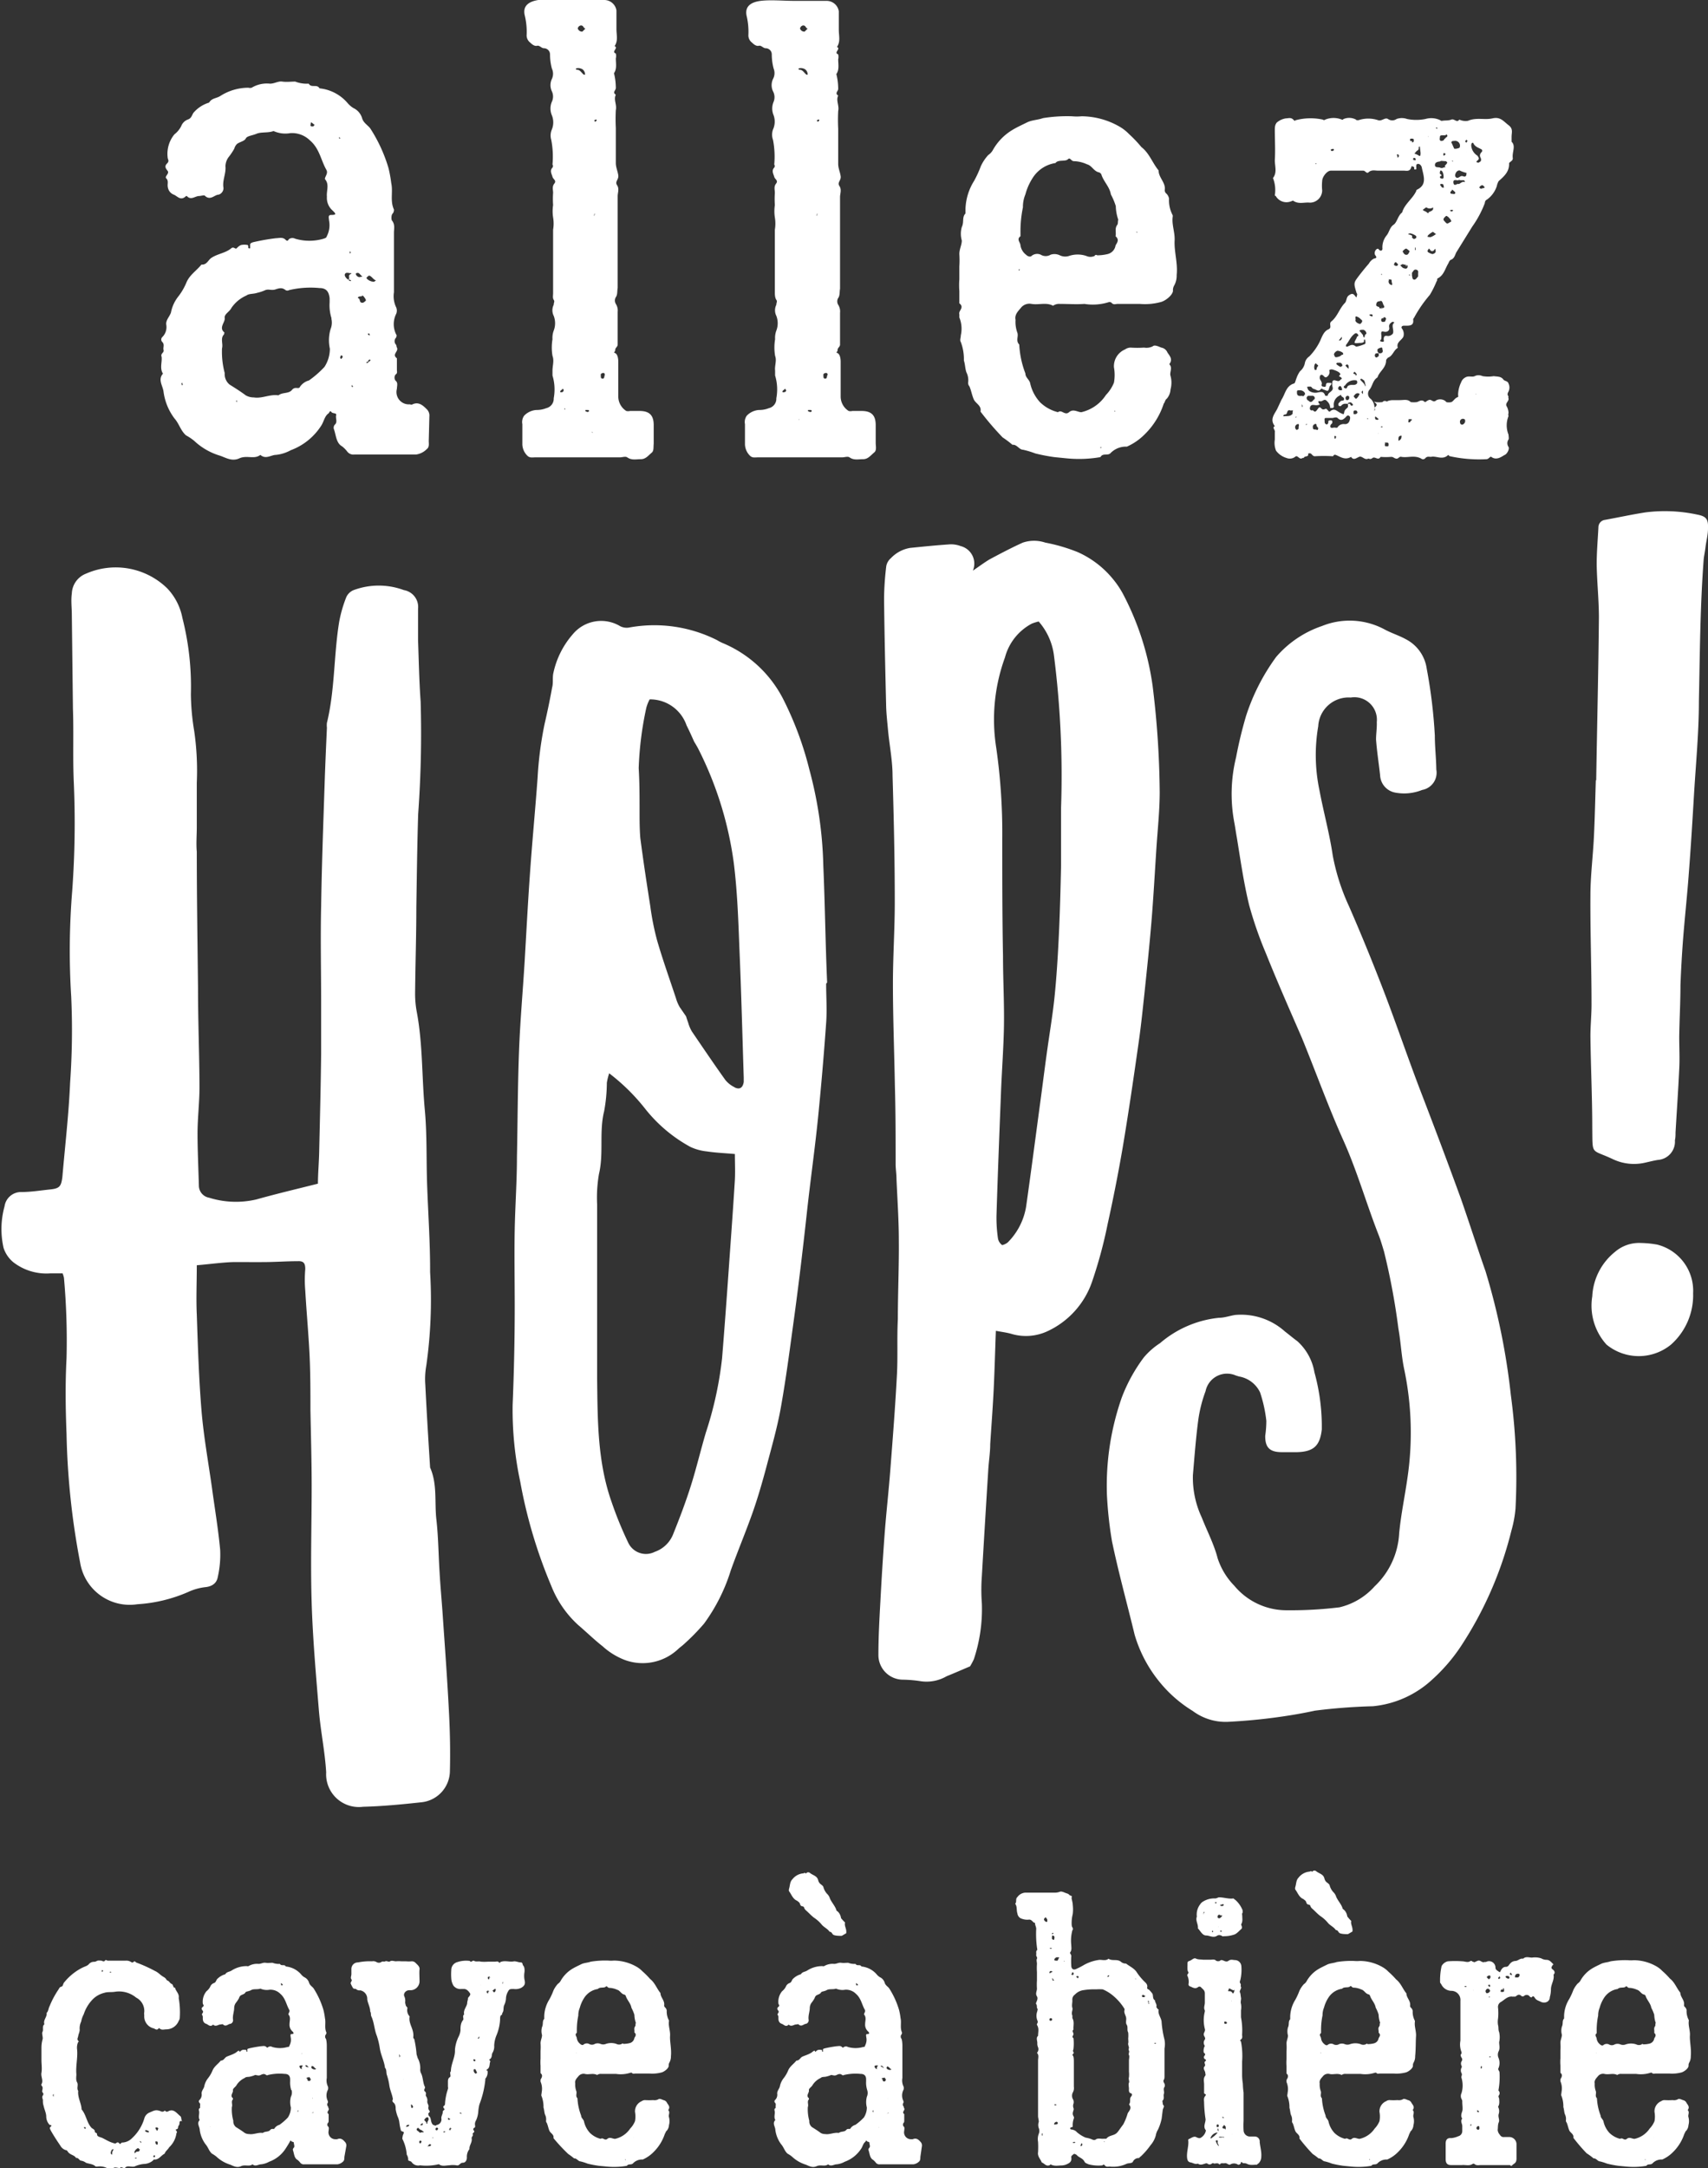 <svg xmlns="http://www.w3.org/2000/svg" viewBox="0 0 138.87 176.2"><rect x="0" y="0" width="138.87" height="176.2" fill="#333333" stroke="none"/><defs><style>.b16f1103-ebe2-4305-9723-5cb3412be5ae{fill:#fff;}</style></defs><title>AH-logo-white-20</title><g id="b47ca17e-3d59-495f-9d34-5f54d3014b7d" data-name="Layer 2"><g id="ec5c141e-4c01-42cc-a27e-ed8e48a52972" data-name="Layer 1"><path class="b16f1103-ebe2-4305-9723-5cb3412be5ae" d="M16,102.83c0,1.43-.06,2.73,0,4,.09,2.63.17,5.27.39,7.89.17,2,.54,4.07.83,6.1.23,1.71.52,3.41.68,5.13a8.19,8.19,0,0,1-.19,2.2c-.09.54-.48.78-1,.84a4.49,4.49,0,0,0-1.4.39,12.15,12.15,0,0,1-4.14,1,4.08,4.08,0,0,1-4.65-3.36,61.52,61.52,0,0,1-1.11-10.49c-.08-2-.11-4.1,0-6.14a57.09,57.09,0,0,0-.21-6.54,2.11,2.11,0,0,0-.11-.36c-.33,0-.68,0-1,0a4.4,4.4,0,0,1-3-.9,2.52,2.52,0,0,1-.8-1.17,6.92,6.92,0,0,1,.08-3.38,1.35,1.35,0,0,1,1.36-1.16c.78,0,1.56-.13,2.34-.21s.9-.25,1-1c.22-2.55.52-5.11.63-7.67A60.29,60.29,0,0,0,5.79,81a60,60,0,0,1,.08-8.58A75.78,75.78,0,0,0,6,63.59c-.09-2,0-4-.07-6l-.09-7.62c0-.58-.08-1.16,0-1.73A1.8,1.8,0,0,1,7,46.62a6,6,0,0,1,6.59,1.19,4.78,4.78,0,0,1,1.24,2.41,22.58,22.58,0,0,1,.69,6.19,19.15,19.15,0,0,0,.27,3A22.45,22.45,0,0,1,16,63.61c0,1.2,0,2.41,0,3.61,0,.68-.06,1.36,0,2,0,3.71.06,7.41.1,11.12,0,2.67.11,5.33.12,8,0,1.27-.16,2.53-.16,3.8s.07,2.8.11,4.2a1,1,0,0,0,.83,1,7.29,7.29,0,0,0,3.85.14c1.6-.45,3.21-.83,5-1.28,0-.81.08-1.67.1-2.54.06-2.66.13-5.33.16-8,0-1.43,0-2.86,0-4.29,0-2.57-.06-5.14,0-7.71.05-3.28.17-6.56.28-9.84.05-1.56.12-3.12.19-4.68a1.7,1.7,0,0,1,0-.39c.66-2.7.55-5.5,1-8.23a10.62,10.62,0,0,1,.58-2,1.12,1.12,0,0,1,.59-.56,5.87,5.87,0,0,1,4.09,0,1.39,1.39,0,0,1,1.15,1.53c0,.84,0,1.69,0,2.53.06,1.66.09,3.32.21,5A90.29,90.29,0,0,1,34,66.15c-.08,2.53-.11,5.07-.15,7.6,0,2.34-.08,4.69-.1,7a8,8,0,0,0,.13,1.46c.5,2.63.41,5.31.66,8,.18,1.94.12,3.91.18,5.86.08,2.44.26,4.88.25,7.32a37.91,37.91,0,0,1-.31,7.6,6.18,6.18,0,0,0-.08,1.55c.11,2.25.25,4.49.39,6.73.6,1.35.35,2.81.51,4.22s.17,2.85.26,4.28c.07,1.24.19,2.47.27,3.71.18,2.59.37,5.19.5,7.78.08,1.56.11,3.13.07,4.69a2.58,2.58,0,0,1-2.37,2.53c-1.56.17-3.12.32-4.69.36a2.66,2.66,0,0,1-3-2.8c-.1-1.68-.45-3.34-.59-5-.24-2.93-.5-5.85-.59-8.78-.1-3.16,0-6.32,0-9.48,0-2-.06-4.1-.1-6.15,0-1.69,0-3.38-.1-5.06s-.23-3.12-.32-4.68a10.23,10.23,0,0,1,0-1.75c0-.49-.15-.66-.6-.64-.84,0-1.69.06-2.54.07s-1.69,0-2.53,0S17.16,102.73,16,102.83Z"/><path class="b16f1103-ebe2-4305-9723-5cb3412be5ae" d="M78.87,135.43c-.6.25-1.25.54-1.9.8a3.26,3.26,0,0,1-2.21.39,10.74,10.74,0,0,0-1.41-.11,2,2,0,0,1-1.93-2c0-1.45.08-2.91.16-4.35q.15-2.85.36-5.68c.14-1.77.34-3.53.47-5.3.19-2.45.38-4.89.51-7.34.09-1.54,0-3.08.08-4.63,0-2.13.1-4.26.08-6.39,0-1.68-.12-3.36-.19-5,0-.38-.06-.77-.07-1.15,0-2.14,0-4.27-.06-6.41-.05-2.78-.16-5.56-.16-8.34,0-2.25.16-4.51.15-6.76,0-3.37-.08-6.74-.18-10.11,0-1.21-.24-2.41-.36-3.62-.06-.68-.14-1.35-.16-2-.07-2.93-.14-5.86-.17-8.78a23.43,23.43,0,0,1,.18-2.65,1.12,1.12,0,0,1,.38-.64A2.77,2.77,0,0,1,74,44.53c1-.1,2.06-.21,3.1-.28a2.19,2.19,0,0,1,1,.13,1.47,1.47,0,0,1,1,2c.6-.41,1-.71,1.38-.93.88-.47,1.77-.94,2.68-1.35a2.87,2.87,0,0,1,1.83,0,13.94,13.94,0,0,1,2.63.77A7.77,7.77,0,0,1,90.44,47a7.56,7.56,0,0,1,.85,1.24,22.74,22.74,0,0,1,2.42,7.47,73.91,73.91,0,0,1,.58,8.65c0,1.54-.17,3.08-.27,4.61-.13,2-.24,4-.4,5.93s-.36,3.83-.56,5.74c-.15,1.39-.29,2.77-.49,4.15-.4,2.81-.81,5.62-1.28,8.42-.36,2.1-.77,4.18-1.23,6.26a37,37,0,0,1-1.27,4.7,6.89,6.89,0,0,1-3.58,4,4.15,4.15,0,0,1-3,.23c-.36-.1-.74-.15-1.24-.24-.06,1.6-.1,3.1-.17,4.6s-.19,3.07-.29,4.61c0,.7-.12,1.41-.16,2.12q-.27,4.3-.52,8.61a14.83,14.83,0,0,0,0,2.21,12.88,12.88,0,0,1-.65,4.54A5.87,5.87,0,0,1,78.87,135.43Zm5.58-84.92a4,4,0,0,0-.55.17,4.37,4.37,0,0,0-2.19,2.75A14.73,14.73,0,0,0,81,60.78a48.67,48.67,0,0,1,.49,7.34c0,3.2,0,6.39.06,9.59,0,1.82.1,3.65.08,5.47s-.18,3.84-.25,5.76c-.13,3.28-.26,6.57-.36,9.85a11.62,11.62,0,0,0,.12,1.86.85.85,0,0,0,.34.54c.08,0,.37-.12.49-.25a5.34,5.34,0,0,0,1.46-2.88c.39-2.75.75-5.5,1.12-8.26.19-1.38.36-2.76.55-4.13.21-1.55.48-3.1.64-4.65s.27-3.31.35-5c.09-1.89.14-3.79.18-5.68,0-1.56,0-3.13,0-4.69a76.87,76.87,0,0,0-.57-12.32A5.17,5.17,0,0,0,84.45,50.51Z"/><path class="b16f1103-ebe2-4305-9723-5cb3412be5ae" d="M90,121.5a21.64,21.64,0,0,1,1.21-7.93A13.28,13.28,0,0,1,93,110.32a5.91,5.91,0,0,1,1.32-1.16,8.7,8.7,0,0,1,4.79-2.06c.44,0,.87-.16,1.31-.23a5.35,5.35,0,0,1,4.06,1.35c.33.25.64.52,1,.78a4.38,4.38,0,0,1,1.39,2.53,16.51,16.51,0,0,1,.6,4.2c0,.15,0,.3,0,.44-.15,1.34-.67,1.81-2,1.85l-1.25,0c-1,0-1.36-.39-1.35-1.33a8.56,8.56,0,0,0,.09-1.22,11.2,11.2,0,0,0-.51-2.31,2.33,2.33,0,0,0-1.71-1.29l-.26-.08a1.78,1.78,0,0,0-2.46,1.27,11,11,0,0,0-.59,2.32c-.2,1.49-.31,3-.44,4.5a7.62,7.62,0,0,0,.72,3.45c.43,1.1,1,2.18,1.29,3.31a5.72,5.72,0,0,0,1.35,2.23,5.52,5.52,0,0,0,4.22,2,33,33,0,0,0,4.34-.24,5.52,5.52,0,0,0,2.85-1.7,6.38,6.38,0,0,0,2-4.31c.14-1.5.46-3,.67-4.48a25.09,25.09,0,0,0-.25-8.81c-.24-1.1-.28-2.23-.48-3.34a55.37,55.37,0,0,0-1.17-6.27c-.14-.46-.27-.92-.44-1.35-1-2.55-1.75-5.21-2.88-7.72-1.22-2.72-2.23-5.54-3.36-8.3-1-2.3-2-4.56-2.92-6.86a31.15,31.15,0,0,1-1.37-3.94c-.44-1.81-.7-3.66-1-5.49-.07-.38-.12-.76-.19-1.14a12.47,12.47,0,0,1,.13-5.37,34.26,34.26,0,0,1,.81-3.36,16.89,16.89,0,0,1,2.45-4.8,8.52,8.52,0,0,1,3.72-2.51,6,6,0,0,1,5.14.3c.55.29,1.16.48,1.7.78A3.19,3.19,0,0,1,116,54.34a41.58,41.58,0,0,1,.66,5.45c0,.92.11,1.83.12,2.75a1.42,1.42,0,0,1-1.15,1.66,3.92,3.92,0,0,1-2.17.22A1.5,1.5,0,0,1,112.21,63c-.11-1-.26-1.93-.33-2.9,0-.47.08-.94.06-1.41a1.83,1.83,0,0,0-2.12-2,2.47,2.47,0,0,0-2.64,2.33,13.83,13.83,0,0,0,.1,5.21c.33,1.77.82,3.52,1.08,5.3a17.38,17.38,0,0,0,1.32,4.12c1,2.29,1.93,4.57,2.82,6.88,1.06,2.76,2,5.55,3.07,8.33s2.17,5.7,3.21,8.56c.7,2,1.31,3.93,2,5.89a54.87,54.87,0,0,1,2.06,10.07,49.84,49.84,0,0,1,.38,9.22,9.56,9.56,0,0,1-.34,1.82,30.29,30.29,0,0,1-4.11,9.39,14.14,14.14,0,0,1-2.31,2.68,8.25,8.25,0,0,1-4.83,2.18,46.63,46.63,0,0,0-4.72.36c-1.15.25-2.32.44-3.49.59s-2.41.26-3.62.32a4.48,4.48,0,0,1-2.83-.89,10.56,10.56,0,0,1-2.72-2.39,10.87,10.87,0,0,1-2-3.81c-.61-2.53-1.3-5-1.84-7.59A32,32,0,0,1,90,121.5Z"/><path class="b16f1103-ebe2-4305-9723-5cb3412be5ae" d="M129.78,63.43c.07-4.41.18-8.83.22-13.24,0-1.45-.16-2.89-.18-4.34,0-1,.09-2,.14-3a.61.61,0,0,1,.54-.6c1.1-.2,2.2-.44,3.3-.61a12.52,12.52,0,0,1,4.23.19c.72.14.87.39.84,1.13,0,.5-.14,1-.2,1.49s-.12.7-.15,1c-.29,3.84-.31,7.69-.39,11.54,0,2.49-.24,5-.39,7.45-.13,2.18-.26,4.35-.43,6.53-.13,1.8-.33,3.6-.47,5.4q-.14,1.86-.21,3.72c0,1.39-.08,2.78-.1,4.17,0,.88.05,1.76,0,2.64-.08,1.72-.2,3.43-.3,5.15,0,.2,0,.41-.05.62a1.49,1.49,0,0,1-1.38,1.6c-.38.06-.75.16-1.12.24a4,4,0,0,1-2.52-.29c-1.83-.87-1.67-.26-1.7-2.57,0-2.47-.12-4.94-.15-7.41,0-.92.1-1.83.09-2.74,0-2.9-.11-5.81-.09-8.71,0-1.57.2-3.13.28-4.7s.11-3.13.16-4.69Z"/><path class="b16f1103-ebe2-4305-9723-5cb3412be5ae" d="M137.66,105.1a5.37,5.37,0,0,1-1.8,4.18,4.14,4.14,0,0,1-5.24,0,4.71,4.71,0,0,1-1.16-3.92,4.94,4.94,0,0,1,1.84-3.61,3,3,0,0,1,2.11-.73,8.31,8.31,0,0,1,1.32.13A3.87,3.87,0,0,1,137.66,105.1Z"/><path class="b16f1103-ebe2-4305-9723-5cb3412be5ae" d="M67.25,79.85c-.14-3.19-.17-6.29-.31-9.49a32.58,32.58,0,0,0-1.13-7.8,27.09,27.09,0,0,0-2.08-5.64,9.73,9.73,0,0,0-4.86-4.61,3.66,3.66,0,0,1-.56-.28A11.34,11.34,0,0,0,51.16,51a1.16,1.16,0,0,1-.74-.11,3,3,0,0,0-3.86.67A7,7,0,0,0,45,54.66c-.1.39,0,.82-.11,1.22-.18,1-.39,2-.61,2.95a29.33,29.33,0,0,0-.57,4.38c-.19,2.6-.44,5.19-.62,7.78-.17,2.37-.29,4.73-.43,7.09s-.37,4.9-.46,7.35c-.11,2.86-.11,5.74-.17,8.61,0,1.95-.14,3.9-.18,5.86s0,4.19,0,6.28c0,2.67-.06,5.33-.17,8a27.79,27.79,0,0,0,.62,6.25,40,40,0,0,0,2.53,8.48A8.51,8.51,0,0,0,47,132.06c.68.58,1.31,1.2,2,1.74a5.74,5.74,0,0,0,1.8,1.11,4.21,4.21,0,0,0,4.36-.91c.13-.12.28-.22.41-.34a17.86,17.86,0,0,0,1.67-1.7,14.63,14.63,0,0,0,2.18-4.34c.57-1.59,1.23-3.15,1.79-4.74.42-1.2.77-2.42,1.1-3.65.43-1.63.9-3.25,1.19-4.91.44-2.47.76-5,1.1-7.46.37-2.75.7-5.51,1-8.27s.66-5.23.92-7.84.47-5.07.65-7.61c.08-1.06,0-2.13,0-3.19Zm-7.51,16.2c-.15,2.42-.33,4.84-.5,7.26s-.34,4.72-.53,7.07a29.69,29.69,0,0,1-1.32,6.05c-.42,1.42-.76,2.86-1.2,4.26s-.93,2.68-1.46,4a2.48,2.48,0,0,1-1.49,1.43,1.59,1.59,0,0,1-2.17-.76,30.08,30.08,0,0,1-1.34-3.28c-1.15-3.24-1.14-6.63-1.18-10,0-2.81,0-5.63,0-8.44,0-1.92,0-3.84,0-5.76a11.24,11.24,0,0,1,.15-2.47c.4-1.69,0-3.42.42-5.1A13.05,13.05,0,0,0,49.34,88a5,5,0,0,1,.19-.77,16.34,16.34,0,0,1,2.9,2.85,12,12,0,0,0,3.7,3.13,4.17,4.17,0,0,0,1.35.37c.73.11,1.47.14,2.27.21C59.75,94.58,59.79,95.32,59.74,96.05Zm0-7.68a2.23,2.23,0,0,1-.76-.59c-.93-1.3-1.82-2.62-2.72-3.94a3,3,0,0,1-.31-.73c-.06-.17-.12-.34-.17-.51l-.51-.74a3.14,3.14,0,0,1-.31-.73c-.52-1.57-1.08-3.13-1.54-4.72a21.69,21.69,0,0,1-.55-2.78c-.29-1.84-.57-3.68-.81-5.53C52,67.37,52,66.63,52,65.89c0-1.15,0-2.31-.07-3.46a27.14,27.14,0,0,1,.62-4.91,3.31,3.31,0,0,1,.27-.68,3.13,3.13,0,0,1,3,2.11c.22.44.42.88.62,1.33.13.21.26.43.37.65a29,29,0,0,1,2.85,9.2c.29,2.31.37,4.66.46,7,.15,3.48.24,7,.35,10.46,0,.12,0,.24,0,.35C60.39,88.41,60.14,88.58,59.72,88.37Z"/><path class="b16f1103-ebe2-4305-9723-5cb3412be5ae" d="M14.53,172.75c-.09.09,0,.27-.18.3s.15.21,0,.3a1.92,1.92,0,0,1-.6,1.17c-.09.18-.3.3-.36.51-.3.15-.48.51-.84.48-.06,0-.06,0-.09.06a1.18,1.18,0,0,1-.75.3,2.31,2.31,0,0,0-.78.21,1,1,0,0,1-.3,0c-.12,0-.3-.06-.45.09s-.12,0-.21,0-.12-.09-.18,0-.36-.06-.51,0-.36.18-.48.09a1.32,1.32,0,0,0-.87-.18H7.78c-.21-.21-.51-.21-.78-.3a.9.9,0,0,0-.42-.18c-.12,0-.21-.27-.39-.21-.15-.27-.51-.24-.69-.54,0,0-.06-.09-.09-.09a.75.75,0,0,1-.51-.39c-.27-.39-.54-.81-.78-1.23,0-.06-.15-.18,0-.3s0-.12-.09-.15a1,1,0,0,1-.27-.66c0-.3-.15-.57-.21-.87a1.17,1.17,0,0,1-.06-.45c0-.15-.12-.24,0-.42s-.09-.21-.06-.36.06-.27,0-.36-.09-.12-.06-.18c.18-.3-.06-.6,0-.93s0-.69,0-1.05v-1a2.5,2.5,0,0,1,.09-.66c.06-.18-.09-.48,0-.63s-.06-.45.15-.6c-.12-.36.24-.6.18-.93.15-.12.15-.39.24-.54a7.27,7.27,0,0,1,.72-1.35c.06-.09.09-.21.24-.24s.12-.24.24-.36a4.52,4.52,0,0,1,1.14-1,3.73,3.73,0,0,1,.6-.3.75.75,0,0,0,.24-.15.54.54,0,0,1,.45-.21c.12,0,.18-.06.27-.09s.3,0,.33,0,.18.12.27,0,.15,0,.24,0h1.44a.67.67,0,0,1,.42.09c.09.06.15.09.24,0s.12,0,.21.06a11.84,11.84,0,0,1,1.53.69c.27.12.42.33.69.48s.18.24.33.3.18.21.33.27.09.33.27.3c.06.3.36.48.3.84a6.72,6.72,0,0,1,.09,1.56.51.51,0,0,1-.09.3,1.09,1.09,0,0,1-1,.69c-.21,0-.39.09-.57-.09,0,0,0,0-.06,0-.15.24-.33,0-.45,0a1,1,0,0,1-.72-1.05.79.79,0,0,1,0-.27,1.22,1.22,0,0,0-.66-1.17,2.18,2.18,0,0,0-1.68-.48c-.33.06-.63,0-.9.09a2,2,0,0,0-.9.48,3.11,3.11,0,0,0-.78,1.26,2,2,0,0,0-.21.6,1.24,1.24,0,0,0-.12.66c0,.18-.09.33-.12.51s-.12.24,0,.39,0,.06,0,.09a1.12,1.12,0,0,0-.09.63c.06.66-.12,1.32-.06,2,0,.21-.06.45.06.66s-.06.48.09.69c-.06.51.24,1,.27,1.44v.06c.39.45.42,1.11.84,1.53.09.06.24.12.24.27s.18.06.18.24.24.21.39.27.54.3.81.39.27.09.33.06.15-.15.27,0,.15-.09.27-.06a1.18,1.18,0,0,0,.78-.36,3.55,3.55,0,0,0,1-1.62.73.73,0,0,1,.39-.45c.39-.15.51-.3,1-.09a.24.24,0,0,0,.27-.09.2.2,0,0,0,.24.09c.45-.27.69.09,1,.36.15.09.06.33.18.42C14.47,172.33,14.68,172.57,14.53,172.75Zm-10.17-2.4c0-.06,0-.09,0-.15s-.06.06-.06.09a.23.23,0,0,0,.06.12A.1.1,0,0,1,4.36,170.35Zm.27-1s0-.06,0-.06a0,0,0,0,0,0,0l0,0v0A0,0,0,0,0,4.63,169.33Zm.87,1.92s0-.06,0-.09,0,0,0,.06a.1.1,0,0,1,0,.06A0,0,0,0,1,5.5,171.25Zm.93,3.15a.1.1,0,0,1-.06,0s0,0-.06,0a0,0,0,0,1,0,0H6.4Zm.06-1s0-.06,0-.06a0,0,0,0,0,0,0l0,0v0Zm.48-.45s0-.12-.09-.09-.09,0-.09,0,.09.09.12.15Zm1.29-12.78s.06.06.06.09l.06-.12s0,0-.06-.06Zm.66.12v0s0,0,.06,0,.06,0,.06,0h0c0-.06-.06-.06-.09-.06S9,160.27,8.92,160.27Zm.33,14.43c0-.06,0-.06-.09-.06S9,174.91,9,175a.23.23,0,0,0,.12.12s0-.09,0-.12S9.13,174.79,9.25,174.7Zm1.68-.54a.09.09,0,0,0,0,.06s0,0,0,0Zm.39.48s-.06-.12-.12-.09a.54.54,0,0,0-.27.3s0,.06.06.12c.06-.24.3-.06.36-.24C11.35,174.7,11.38,174.67,11.32,174.64Zm-.21.75a.1.1,0,0,0,0-.06c-.06,0-.09,0-.12,0s0,.06,0,.06A.18.18,0,0,0,11.11,175.39Zm.36-1.32c0-.09-.06-.09-.12-.09a0,0,0,0,0,0,0l.12.15A.11.11,0,0,0,11.47,174.07Zm.63-.9s0,0,0,0,0,0,0,0-.15-.09-.24-.09,0,0-.06.06,0,0,.06.06.15.06.24.06h0Zm.51,2-.06-.06v0h0a0,0,0,0,0,0,0s-.09.09-.09.12.09.06.12.06h0S12.61,175.21,12.61,175.15Zm.21-1.08c0-.09-.06-.09-.12-.09s-.09,0-.06.09a.17.17,0,0,0,.15.18C12.85,174.22,12.82,174.13,12.82,174.07Zm.06-1.08a.14.14,0,0,0-.15-.15c-.06,0-.09,0-.09.06s.09.15.12.21S12.85,173,12.88,173Zm.21.45h0v0a.11.11,0,0,1-.09,0l0,0h.06Z"/><path class="b16f1103-ebe2-4305-9723-5cb3412be5ae" d="M28,175.3c0,.12,0,.27-.09.36a.82.82,0,0,1-.48.24H26.08c-.45,0-.9,0-1.35,0a.35.35,0,0,1-.33-.15,1.39,1.39,0,0,0-.21-.21c-.27-.15-.27-.48-.36-.75a.2.2,0,0,1,.06-.24c.09-.12,0-.27,0-.39s-.15-.06-.21-.15-.09,0-.12.06-.21.36-.33.54a2.67,2.67,0,0,1-1.35,1.08,1.7,1.7,0,0,1-.66.21c-.21,0-.45.21-.69,0-.27.21-.6,0-.93.15s-.6,0-.87-.12a2.86,2.86,0,0,1-1.14-.66,2.5,2.5,0,0,0-.36-.24c-.24-.21-.3-.51-.51-.75a2.5,2.5,0,0,1-.48-1.17c0-.27-.27-.54,0-.81-.15-.24,0-.51-.06-.75s.12-.18.09-.3.06-.24-.06-.36a.15.15,0,0,1,0-.21.6.6,0,0,0,.18-.54c0-.21.15-.36.21-.54a1.58,1.58,0,0,1,.33-.72,2.63,2.63,0,0,0,.36-.63c.15-.33.45-.51.66-.78.24,0,.3-.21.45-.3s.63-.21.87-.42.18.06.24,0,.12-.12.21-.15a.82.82,0,0,1,.27,0c.09,0,0,.18.12.15v-.18c0-.06.06-.06.12-.09a10.29,10.29,0,0,1,1-.18c.12,0,.3-.06.42.06s.12,0,.18,0a.28.28,0,0,1,.3,0,2.22,2.22,0,0,0,1.26,0c.09,0,.12,0,.15-.12a1,1,0,0,0,.09-.69c0-.09-.06-.24.09-.24s.21-.06.06-.21a.73.73,0,0,1-.24-.6c0-.27.12-.54-.09-.78v0c0-.12.15-.24.06-.39-.24-.42-.3-.93-.72-1.29a1.13,1.13,0,0,0-.87-.33,1.3,1.3,0,0,1-.75-.09c-.24.09-.54,0-.75.12s-.42.09-.48.21-.27.15-.39.24a.48.48,0,0,0-.12.21,2.5,2.5,0,0,1-.24.36.72.72,0,0,0-.15.42c0,.33-.15.63-.09,1a.3.3,0,0,1-.21.3c-.18,0-.36.27-.6.06,0-.06-.18,0-.27,0s-.36.21-.54,0h0c-.24.24-.39,0-.57-.06s-.27-.21-.27-.42,0-.21-.06-.3.15-.21.06-.33-.15-.21,0-.33,0-.18,0-.27a1.34,1.34,0,0,1,.3-1,1.13,1.13,0,0,0,.3-.36.5.5,0,0,1,.3-.3c.18-.06.18-.24.27-.33a1.49,1.49,0,0,1,.66-.39c.12-.21.33-.18.51-.3a2.26,2.26,0,0,1,1.23-.36.27.27,0,0,0,.15,0,1.34,1.34,0,0,1,.81-.18c.21,0,.36-.12.57-.09s.39,0,.57,0a1.39,1.39,0,0,0,.6.09c.12.21.36,0,.48.21a1.89,1.89,0,0,1,1.23.63,1,1,0,0,0,.27.24.73.73,0,0,1,.39.45c.06.21.24.3.36.45a6.73,6.73,0,0,1,.81,1.77,5.09,5.09,0,0,1,.12.66c.09.39-.06.78.12,1.17,0,0,0,.12-.06.18s-.06.24,0,.3.09.39.09.57v2.64a1.11,1.11,0,0,0,.09.69.41.41,0,0,1,0,.27,1,1,0,0,0,0,.93s0,.09,0,.12a.23.23,0,0,0,0,.3c.06.06,0,.12.06.15.09.18-.24.3,0,.48v.51c0,.09,0,.15-.06.21a.22.22,0,0,0,0,.27c.12.09.06.24.06.36a.56.56,0,0,0,.57.69s.09,0,.12,0c.27-.12.45,0,.63.21a.41.41,0,0,1,.12.33Zm-10.92-2.49s0-.06,0-.09,0,0,0,.06a.1.1,0,0,1,0,.06A0,0,0,0,1,17.11,172.81Zm6.6-2.94a2,2,0,0,1-.09-.72V169c0-.3-.15-.45-.45-.45a4.05,4.05,0,0,0-1.35.09.13.13,0,0,1-.15,0c-.15-.12-.27-.09-.45,0s-.3,0-.45,0a1.69,1.69,0,0,1-.36.12c-.18.06-.36,0-.48.12a1.55,1.55,0,0,0-.66.57c-.09.18-.33.27-.3.45s-.27.42,0,.63c0,0,0,.06,0,.09-.18.18,0,.42-.09.63a3.5,3.5,0,0,0,.12,1.11.6.6,0,0,0,.21.51c.24.15.48.3.72.48a.71.71,0,0,0,.36.09c.36.06.72-.15,1.11-.09.18-.15.45-.06.6-.24s.3,0,.36-.15a.71.71,0,0,1,.39-.27,4.5,4.5,0,0,0,.69-.6,1.51,1.51,0,0,0,.24-.81,1.7,1.7,0,0,1,0-.87A.76.76,0,0,0,23.71,169.87Zm-4.2,3.69s0,0,0-.06a0,0,0,0,0,0,0s0,0,0,.06ZM23,161.29l-.15-.12a.11.11,0,0,0,0,.09c0,.09,0,.09.09.09S22.93,161.32,23,161.29Zm1.14.6s0,0,0-.06a0,0,0,0,0,0,0v0s0,0,0,0Zm.12,9.69s0,0,0-.06h-.06s0,.06,0,.09a.06.06,0,0,0,.06.06S24.19,171.61,24.22,171.58Zm.27-3.72c-.06,0-.15,0-.18.06s.09.21.15.24,0-.18.09-.24S24.55,167.86,24.49,167.86Zm.09.33s0,0-.06,0-.06,0,0,0a.1.1,0,0,0,.06,0A0,0,0,0,0,24.58,168.19Zm-.06-1.26v0s0,0,0,0a0,0,0,0,1,0,0s0,0,0-.06A0,0,0,0,0,24.52,166.93Zm.12,5.94v0h0v.06a0,0,0,0,1,0,0l0,0S24.67,172.87,24.64,172.87ZM25,168a.23.23,0,0,0,.12,0c-.09,0-.12-.15-.21-.15l-.09,0A.19.19,0,0,0,25,168Zm.27,1a.54.54,0,0,0-.15-.21c0,.09-.18,0-.21.12.15,0,0,.24.24.21C25.15,169.15,25.24,169.09,25.24,169.06Zm.21,2.67,0,0a.1.1,0,0,0-.06,0s0,0,0,.06a.11.11,0,0,0-.09,0s0,0,0,0,0,0,.06,0v0h0S25.42,171.73,25.45,171.73Zm.24-3.54c-.12,0-.18-.18-.3-.21s-.06,0-.09.06-.06,0,0,.09.18.12.3.12Zm-.3,2.4v0s0,0,0,0a.09.09,0,0,0,0-.06,0,0,0,0,1,0,0A0,0,0,0,0,25.39,170.59Z"/><path class="b16f1103-ebe2-4305-9723-5cb3412be5ae" d="M42.37,161.56a1.06,1.06,0,0,1-.6.09c-.27,0-.36,0-.45.18a1.28,1.28,0,0,0-.18.54,1.37,1.37,0,0,1-.15.6c-.09.21,0,.45-.15.63,0,0,0,.15-.09.18s-.09.24-.09.36a3.85,3.85,0,0,1-.3,1.29,2.45,2.45,0,0,0-.18.81,1,1,0,0,1-.12.57c-.12.15,0,.42-.27.57-.09,0,.12.09.06.21s0,.42-.21.57,0,.09,0,.15a.79.79,0,0,1-.18.63s0,.06,0,.09a7.78,7.78,0,0,1-.48,2,3.38,3.38,0,0,0-.09.54,2.12,2.12,0,0,1-.18.75.58.58,0,0,0-.09.39.38.38,0,0,1,0,.18c-.09.06-.21.12-.09.27s-.15.18-.09.3-.12.21-.09.33c.06.33-.21.57-.18.87a1,1,0,0,0-.21.69c0,.18-.09.42-.33.42s-.27.27-.51.21a2,2,0,0,0-.6,0c-.27,0-.57.12-.84-.09a4.39,4.39,0,0,1-1.53.09.65.65,0,0,1-.69-.27c-.09-.09-.27-.09-.27-.15a.78.78,0,0,0-.12-.45,3.4,3.4,0,0,0-.33-1.23c-.06-.09,0-.21,0-.27s.09-.21.09-.3-.21-.06-.24-.18a4.66,4.66,0,0,1-.12-.63,1.65,1.65,0,0,0-.15-.51,3.16,3.16,0,0,1-.15-.57c0-.18,0-.39-.18-.54s0-.24-.06-.36c-.06-.33-.21-.63-.27-1a4.88,4.88,0,0,0-.21-.9c-.06-.18,0-.42-.15-.57-.06-.54-.33-1-.42-1.59a5.94,5.94,0,0,0-.24-1c-.21-.51-.21-1.08-.45-1.59-.06-.12,0-.27-.09-.39,0-.36-.21-.69-.24-1a.7.7,0,0,0-.57-.72.41.41,0,0,1-.36-.12c-.06,0-.21,0-.24-.09a2,2,0,0,1-.18-.36c0-.12.15-.21.06-.33s0-.27,0-.42V160a.53.53,0,0,1,.54-.51,4.75,4.75,0,0,1,1.14-.09.52.52,0,0,1,.36.06.37.37,0,0,0,.39,0c.12-.09.21,0,.33-.06s.27.09.39,0,.33,0,.48,0a2,2,0,0,1,.42,0H33a2.57,2.57,0,0,0,.48,0c.21,0,.3.12.39.21s.27.24.24.45,0,.63,0,1a.74.74,0,0,1-.69.69h-.15c-.27,0-.51.27-.39.51a.89.89,0,0,1,.06.48A1.58,1.58,0,0,0,33,163c0,.06.15.12.12.24a.72.72,0,0,0,.18.63v.06c-.09.57.39,1,.3,1.65,0,.09.09.12.09.18a8.28,8.28,0,0,1,.18,1.2l.09.3a1.7,1.7,0,0,1,.21.87.67.67,0,0,0,.09.42c.15.36.12.75.3,1.08,0,.12-.15.24,0,.36s0,.27.09.39a.57.57,0,0,1,.09.42c0,.18.15.3.09.45a.36.36,0,0,0,.09.3c.09.12-.15.18-.09.3s0,.09,0,.09c.27.15.15.48.33.69,0,.06.15.09.21.12s.12-.06.18-.06a.45.45,0,0,0,.33-.54c0-.18.12-.33.12-.51s.24-.12.09-.3.09-.18.09-.33a4.47,4.47,0,0,1,.24-1.23.38.38,0,0,0,0-.18c0-.15,0-.33,0-.42s0-.27.15-.36-.06-.36.09-.48c0-.6.36-1.14.33-1.74a2.92,2.92,0,0,1,.3-1.08,1.44,1.44,0,0,0,.15-.51c0-.27,0-.57.21-.84.09-.09-.09-.33.09-.45-.09-.33.18-.6.24-.87a1.28,1.28,0,0,1,.06-.33c0-.06,0-.15.06-.21s.18-.21.12-.3-.24-.36-.48-.36h-.24a.7.7,0,0,1-.63-.27,1.28,1.28,0,0,1-.18-.6,4.85,4.85,0,0,1,0-.66.67.67,0,0,1,.51-.66,2.23,2.23,0,0,1,1-.09c.12.18.21-.09.36,0s.36,0,.54.06a3.63,3.63,0,0,0,.57,0h.57c.12,0,.24-.06.33.06s.06,0,.06,0c.39-.21.78,0,1.17-.09.21,0,.36.09.54.09s.12.18.21.27.12.33.09.54a1.82,1.82,0,0,0,0,.57C42.73,161.23,42.67,161.38,42.37,161.56Zm-9.84,5.58c0-.06,0-.09-.06-.15s0,.06,0,.09,0,.09,0,.12ZM32.8,169s0-.06,0-.09,0,0,0,.06v0a0,0,0,0,1,0,0S32.77,169,32.8,169Zm.48,3.69-.09,0a.19.19,0,0,0-.18.15l.09,0A.19.19,0,0,0,33.28,172.69Zm.3-1.47c0-.06-.12-.21-.15-.18s0,.12,0,.18,0,.09.09.09A.08.08,0,0,0,33.58,171.22Zm0,.45v0a0,0,0,0,0,0,0l0,0s0,0,0,.06A0,0,0,0,0,33.55,171.67Zm.78,1.5-.18-.09c-.09,0-.15-.24-.27-.09s.12.21.18.3.15,0,.24,0a.18.18,0,0,0,.12,0C34.45,173.23,34.36,173.2,34.33,173.17Zm-.09.93c0-.06,0-.12-.09-.12a.08.08,0,0,0-.09.09c0,.06,0,.12.09.12A.08.08,0,0,0,34.24,174.1Zm-.06-1.38a.13.13,0,0,0,.09,0c.06,0,.09-.06.06-.12a.1.1,0,0,0,0-.06C34.27,172.63,34.18,172.63,34.18,172.72Zm.09-1s0,0,0,.06l0,0a0,0,0,0,0,0,0v0h0Zm.45.87c-.06-.15.15-.27.09-.42s-.06-.09-.12-.09-.15.09-.21.18.21.18.15.33a.1.1,0,0,0,.06,0S34.72,172.63,34.72,172.6Zm.3,1.77c0-.06,0-.09-.15-.09l-.12.15c0,.06.06,0,.12,0S35,174.46,35,174.37Zm.18-.63s0,0-.06,0,0,0,0,.06l0,0Zm.39-.69c0-.06,0-.09-.09-.12a.11.11,0,0,0-.12.12.08.08,0,0,0,.09.09C35.53,173.14,35.59,173.11,35.59,173.05Zm0,1.65a0,0,0,0,0,0,0,.1.1,0,0,0,0,.06,0,0,0,0,1,0,0S35.56,174.73,35.56,174.7Zm.57-1.41s0-.06,0-.06-.09,0-.12,0l0,.06C36.07,173.32,36.1,173.35,36.13,173.29Zm.33-1s.06,0,.09-.06a.63.63,0,0,1-.18-.12s0,.06,0,.09S36.4,172.27,36.46,172.27Zm.18.75s0-.06-.06-.09-.12.09-.12.18a.15.15,0,0,1,.09,0C36.64,173.14,36.64,173.08,36.64,173Zm.69-3.06a.1.1,0,0,0,.06,0,0,0,0,0,0,0,0,.1.1,0,0,1-.06,0A0,0,0,0,1,37.33,170Zm.06,1.74a.1.1,0,0,0-.06,0c0,.06,0,.06.06.06a.11.11,0,0,0,.09,0C37.48,171.7,37.45,171.7,37.39,171.7Zm1.35-3.24-.15-.3s-.09,0-.12,0a.28.28,0,0,0,.15.36C38.71,168.55,38.74,168.52,38.74,168.46Zm-.27-1,0,.06c.06,0,.09,0,.12-.06a0,0,0,0,0,0,0A.07.07,0,0,0,38.47,167.44Zm.18-4s0,0,0,.06l0,0v0s0,0,0,0Zm.27,2.13s0,0,0-.06-.12.06-.12.15a.1.1,0,0,0,.06,0C38.92,165.67,39,165.61,38.92,165.55Zm.18-4.32v0a0,0,0,0,0-.06,0,.1.1,0,0,0,0,.06S39.1,161.26,39.1,161.23Zm.6.6c0-.06,0-.09-.09-.09s-.12.06-.09.12a.08.08,0,0,0,.09.09C39.7,162,39.7,161.89,39.7,161.83Zm.09-1.14a.08.08,0,0,0-.09-.09c-.09,0-.12.06-.09.12a.08.08,0,0,0,.09.09C39.79,160.81,39.79,160.75,39.79,160.69Zm.48,1c0-.06,0-.06-.06-.09s-.15.09-.24.15c.06,0,.09.12.15.12A.19.19,0,0,0,40.27,161.65Zm.57-.54a1.3,1.3,0,0,1,0-.15.37.37,0,0,1-.06.09.16.16,0,0,0,.06.12S40.84,161.14,40.84,161.11Z"/><path class="b16f1103-ebe2-4305-9723-5cb3412be5ae" d="M54.55,167.11a1,1,0,0,1-.12.51.45.45,0,0,0-.06.27c0,.21-.36.48-.57.54a3,3,0,0,1-1,.09H51.67c-.09,0-.21.06-.3-.06a.18.18,0,0,0-.12,0,2.59,2.59,0,0,1-1.17.09c-.39,0-.78,0-1.2,0a.5.5,0,0,0-.33.09c-.33-.18-.69,0-1-.09a.53.53,0,0,0-.51.18c-.12.15-.33.33-.27.6a1.53,1.53,0,0,0,.09.63c.06.18-.09.39.09.57a4.56,4.56,0,0,0,.3,1.41c0,.21.21.3.24.51a2,2,0,0,0,.48.9,1.92,1.92,0,0,0,.87.48c.18-.15.33.18.54,0s.42,0,.63,0a2,2,0,0,0,1.23-.84,1.88,1.88,0,0,0,.39-.6,2.1,2.1,0,0,0,0-.75.89.89,0,0,1,.54-.87.48.48,0,0,1,.27-.09,4.85,4.85,0,0,0,.66,0,.69.69,0,0,0,.42-.06c.09-.09.27,0,.42.06a.4.4,0,0,1,.3.24c.12.18.27.33.09.57.18.18,0,.39.06.57a1.25,1.25,0,0,1,0,.66.76.76,0,0,1-.18.45c-.09.06-.09.18-.15.24a3.68,3.68,0,0,1-.93,1.5,2.83,2.83,0,0,1-.87.6l0,0a1,1,0,0,0-.81.33c-.15.12-.36,0-.48.18a6.09,6.09,0,0,1-1.65.06l-.63-.06a8.51,8.51,0,0,1-.93-.18,4.17,4.17,0,0,0-.57-.18c-.18,0-.3-.27-.51-.24a5,5,0,0,0-.48-.36A14.12,14.12,0,0,1,45,173.77c.06-.3-.24-.39-.33-.6s-.12-.42-.21-.63a.25.25,0,0,1-.06-.21.86.86,0,0,0-.09-.48c-.06-.18-.06-.39-.12-.57a2.37,2.37,0,0,0-.15-.9c-.06-.09,0-.21,0-.33a1.46,1.46,0,0,0-.09-.87s0-.09,0-.15.27-.33,0-.54v-.6a3.61,3.61,0,0,1,0-.57v-.63a4.43,4.43,0,0,0,0-.63c0-.24.12-.45.12-.66a1.22,1.22,0,0,1,0-.66c.12-.24,0-.48.18-.66,0,0,0-.15,0-.24a2.74,2.74,0,0,1,.42-1.35,5.26,5.26,0,0,0,.33-.72,2.12,2.12,0,0,1,.36-.54.71.71,0,0,0,.24-.27,2.67,2.67,0,0,1,.9-.93c.24-.15.51-.27.75-.39s.54-.12.78-.21a7.43,7.43,0,0,1,1.41-.09,2.56,2.56,0,0,0,.48,0,3.75,3.75,0,0,1,1.8.48,2.1,2.1,0,0,1,.51.39,6.24,6.24,0,0,1,.63.63c.39.3.54.78.84,1.14,0,.36.36.6.3,1a.21.21,0,0,0,.09.18.45.45,0,0,1,.12.24,1.53,1.53,0,0,0,.18.81v.06c-.06.39.12.78.09,1.2S54.61,166.54,54.55,167.11Zm-2.91-2.43c.06-.06,0-.15.06-.27a2.16,2.16,0,0,1-.12-.66,3.25,3.25,0,0,0-.24-.57c-.06-.36-.33-.6-.45-.93a.19.19,0,0,0-.15-.15c-.24-.06-.33-.33-.57-.39a1.61,1.61,0,0,0-.63-.15c-.15,0-.18-.21-.3-.09s-.48,0-.63.18a1.6,1.6,0,0,0-1.11.72,2.79,2.79,0,0,0-.36.81,1.57,1.57,0,0,0-.12.63A5.7,5.7,0,0,0,46.9,165c0,.06,0,.18,0,.21-.21.15,0,.3,0,.45a.71.71,0,0,0,.27.45c.09.09.21.12.27.06a.43.43,0,0,1,.45-.06.46.46,0,0,0,.48,0,.6.6,0,0,1,.45,0,.59.59,0,0,0,.45,0,1.33,1.33,0,0,1,.84,0,.49.49,0,0,0,.45,0,.07.07,0,0,1,.12,0,2.15,2.15,0,0,0,.51-.06.51.51,0,0,0,.39-.42c.06-.12.21-.27,0-.45C51.61,165,51.52,164.86,51.64,164.68Zm-4.74,2.16a0,0,0,0,1,0,0s0,0-.06,0a0,0,0,0,0,0,0S46.87,166.87,46.9,166.84Zm3.93,8.73,0,0,.06-.06s0,0-.06,0S50.86,175.54,50.83,175.57Zm.66-1.83s0,0,.06,0a0,0,0,0,0,0,0,.1.1,0,0,0-.06,0Zm1,.27s0,.06,0,0h0a0,0,0,0,0,0,0s0,0,0,0Zm.18-9a0,0,0,0,0,0,0,.1.1,0,0,1-.06,0,0,0,0,0,1,0,0A.1.1,0,0,0,52.63,165Z"/><path class="b16f1103-ebe2-4305-9723-5cb3412be5ae" d="M74.83,175.3c0,.12,0,.27-.09.36a.82.82,0,0,1-.48.24H72.88c-.45,0-.9,0-1.35,0a.35.35,0,0,1-.33-.15,1.39,1.39,0,0,0-.21-.21c-.27-.15-.27-.48-.36-.75a.2.2,0,0,1,.06-.24c.09-.12,0-.27,0-.39s-.15-.06-.21-.15-.09,0-.12.06c-.18.12-.21.36-.33.54a2.67,2.67,0,0,1-1.35,1.08,1.7,1.7,0,0,1-.66.21c-.21,0-.45.21-.69,0-.27.21-.6,0-.93.15s-.6,0-.87-.12a2.86,2.86,0,0,1-1.14-.66,2.5,2.5,0,0,0-.36-.24c-.24-.21-.3-.51-.51-.75a2.5,2.5,0,0,1-.48-1.17c0-.27-.27-.54,0-.81-.15-.24,0-.51-.06-.75s.12-.18.09-.3.06-.24-.06-.36a.15.15,0,0,1,0-.21.6.6,0,0,0,.18-.54c0-.21.15-.36.21-.54a1.58,1.58,0,0,1,.33-.72,2.63,2.63,0,0,0,.36-.63c.15-.33.45-.51.66-.78.24,0,.3-.21.45-.3s.63-.21.87-.42.18.06.24,0,.12-.12.21-.15a.82.82,0,0,1,.27,0c.09,0,0,.18.12.15v-.18c0-.06.06-.06.12-.09a10.29,10.29,0,0,1,1-.18c.12,0,.3-.06.42.06s.12,0,.18,0a.28.28,0,0,1,.3,0,2.22,2.22,0,0,0,1.26,0c.09,0,.12,0,.15-.12a1,1,0,0,0,.09-.69c0-.09-.06-.24.09-.24s.21-.06.06-.21a.73.73,0,0,1-.24-.6c0-.27.12-.54-.09-.78v0c0-.12.15-.24.06-.39-.24-.42-.3-.93-.72-1.29a1.13,1.13,0,0,0-.87-.33,1.3,1.3,0,0,1-.75-.09c-.24.09-.54,0-.75.12s-.42.09-.48.21-.27.15-.39.24a.48.48,0,0,0-.12.21,2.5,2.5,0,0,1-.24.36.72.72,0,0,0-.15.42c0,.33-.15.63-.09,1a.3.3,0,0,1-.21.3c-.18,0-.36.27-.6.06,0-.06-.18,0-.27,0s-.36.21-.54,0h0c-.24.24-.39,0-.57-.06s-.27-.21-.27-.42,0-.21-.06-.3.15-.21.06-.33-.15-.21,0-.33,0-.18,0-.27a1.34,1.34,0,0,1,.3-1,1.13,1.13,0,0,0,.3-.36.5.5,0,0,1,.3-.3c.18-.06.18-.24.27-.33a1.49,1.49,0,0,1,.66-.39c.12-.21.33-.18.51-.3a2.26,2.26,0,0,1,1.23-.36.27.27,0,0,0,.15,0,1.34,1.34,0,0,1,.81-.18c.21,0,.36-.12.57-.09s.39,0,.57,0a1.39,1.39,0,0,0,.6.09c.12.21.36,0,.48.21a1.89,1.89,0,0,1,1.23.63,1,1,0,0,0,.27.24.73.73,0,0,1,.39.45c.06.21.24.3.36.45a6.73,6.73,0,0,1,.81,1.77,5.09,5.09,0,0,1,.12.66c.09.39-.06.78.12,1.17,0,0,0,.12-.06.18s-.06.24,0,.3.09.39.09.57v2.64a1.11,1.11,0,0,0,.09.69.41.41,0,0,1,0,.27,1,1,0,0,0,0,.93s0,.09,0,.12a.23.23,0,0,0,0,.3c.06.06,0,.12.06.15.09.18-.24.3,0,.48v.51c0,.09,0,.15-.06.21a.23.23,0,0,0,0,.27c.12.09.06.24.06.36a.56.56,0,0,0,.57.69s.09,0,.12,0c.27-.12.45,0,.63.21a.41.41,0,0,1,.12.33Zm-10.92-2.49s0-.06,0-.09,0,0,0,.06a.1.1,0,0,1,0,.06A0,0,0,0,1,63.91,172.81Zm4.8-16.56c-.09.27.15.51.09.87l-.36.21s-.06,0-.12,0-.33,0-.51-.06-.15-.27-.36-.27c-.15-.24-.45-.36-.63-.57a2.78,2.78,0,0,0-.63-.57c-.24-.18-.45-.42-.66-.6s-.09-.3-.3-.33-.15-.24-.27-.33l-.15-.12c-.36-.15-.45-.51-.66-.78a.38.38,0,0,1,0-.18c.09-.27.06-.57.27-.78a1.27,1.27,0,0,1,.81-.48.43.43,0,0,0,.21-.06s.09.12.15,0a.23.23,0,0,1,.24,0c.24.21.6.24.69.6s.3.33.42.54a1.31,1.31,0,0,0,.3.57.86.86,0,0,1,.24.39c.15.33.39.57.51.9,0,.09.09.12.15.18a.89.89,0,0,1,.24.51A3.93,3.93,0,0,0,68.71,156.25Zm1.8,13.62a2,2,0,0,1-.09-.72V169c0-.3-.15-.45-.45-.45a4.05,4.05,0,0,0-1.35.09.13.13,0,0,1-.15,0c-.15-.12-.27-.09-.45,0s-.3,0-.45,0a1.69,1.69,0,0,1-.36.12c-.18.06-.36,0-.48.12a1.55,1.55,0,0,0-.66.57c-.09.18-.33.27-.3.45s-.27.42,0,.63c0,0,0,.06,0,.09-.18.18,0,.42-.09.63a3.5,3.5,0,0,0,.12,1.11.6.6,0,0,0,.21.51c.24.15.48.3.72.48a.71.71,0,0,0,.36.09c.36.06.72-.15,1.11-.09.18-.15.45-.06.6-.24s.3,0,.36-.15a.71.71,0,0,1,.39-.27,4.5,4.5,0,0,0,.69-.6,1.51,1.51,0,0,0,.24-.81,1.7,1.7,0,0,1,0-.87A.76.76,0,0,0,70.51,169.87Zm-4.2,3.69s0,0,0-.06a0,0,0,0,0,0,0s0,0,0,.06Zm3.45-12.27-.15-.12a.11.11,0,0,0,0,.09c0,.09,0,.09.09.09S69.73,161.32,69.76,161.29Zm1.14.6s0,0,0-.06a0,0,0,0,0,0,0v0s0,0,0,0Zm.12,9.69s0,0,0-.06h-.06s0,.06,0,.09a.06.06,0,0,0,.06.06S71,171.61,71,171.58Zm.27-3.72c-.06,0-.15,0-.18.06s.09.21.15.24,0-.18.09-.24S71.35,167.86,71.29,167.86Zm.09.33s0,0-.06,0-.06,0,0,0a.1.1,0,0,0,.06,0A0,0,0,0,0,71.38,168.19Zm-.06-1.26v0s0,0,0,0a0,0,0,0,1,0,0s0,0,0-.06A0,0,0,0,0,71.32,166.93Zm.12,5.94v0h0v.06a0,0,0,0,1,0,0l0,0S71.47,172.87,71.44,172.87Zm.33-4.83a.23.23,0,0,0,.12,0c-.09,0-.12-.15-.21-.15l-.09,0A.19.19,0,0,0,71.77,168Zm.27,1a.54.54,0,0,0-.15-.21c0,.09-.18,0-.21.12.15,0,0,.24.24.21C72,169.15,72,169.09,72,169.06Zm.21,2.67,0,0a.1.1,0,0,0-.06,0s0,0,0,.06a.11.11,0,0,0-.09,0s0,0,0,0,0,0,.06,0v0h0S72.22,171.73,72.25,171.73Zm.24-3.54c-.12,0-.18-.18-.3-.21s-.06,0-.09.06-.06,0,0,.09.18.12.3.12Zm-.3,2.4v0s0,0,0,0a.09.09,0,0,0,0-.06,0,0,0,0,1,0,0A0,0,0,0,0,72.19,170.59Z"/><path class="b16f1103-ebe2-4305-9723-5cb3412be5ae" d="M94.69,169.6c-.15.18,0,.39-.06.57s.06.36-.09.54c-.06,0,0,.18,0,.27s.12.15.09.24-.06.15-.09.24l-.09.72a4,4,0,0,1-.3.9,1.33,1.33,0,0,0-.18.48,2,2,0,0,1-.42.78,6,6,0,0,1-.81.93c-.06,0-.09.12-.15.12a.51.51,0,0,0-.48.3c-.09.15-.36.09-.54.18a2.57,2.57,0,0,1-1.35.21c-.12,0-.27.06-.39-.09s-.15,0-.24,0a3.23,3.23,0,0,1-1.08-.09c-.12-.06-.27-.09-.33-.21-.15-.3-.45-.33-.63-.54-.06-.06-.21-.12-.24-.09s-.24.15-.21.27c.06.36-.15.48-.45.6a1.32,1.32,0,0,1-.3.06c-.3,0-.63.09-.93-.09l-.06.06c-.3.15-.45-.15-.66-.21-.09-.27-.36-.48-.3-.84a7.86,7.86,0,0,0,0-.84,1.22,1.22,0,0,1,.06-.66.59.59,0,0,0,0-.45.75.75,0,0,1,0-.51c0-.15-.06-.33-.06-.48,0-1.5,0-3,0-4.5,0-.21.09-.45-.09-.63v0a.43.43,0,0,0,.09-.45.76.76,0,0,1-.06-.36c0-.18-.12-.42.06-.57,0-.3.09-.57-.06-.84a.14.14,0,0,1,0-.18.23.23,0,0,0,0-.24,1.07,1.07,0,0,1,0-.75c0-.06.06-.18,0-.21s0-.27-.09-.36.21-.39.06-.63,0-.42,0-.63a4.84,4.84,0,0,1,0-.66v-.69a4.85,4.85,0,0,1,0-.66c0-.15-.06-.3,0-.42s-.09-.21-.06-.33-.06-.27.09-.39a8.18,8.18,0,0,1-.09-1.71c0-.18-.12-.33-.09-.48-.18,0-.24-.27-.48-.27a1.24,1.24,0,0,1-.57-.06.51.51,0,0,1-.39-.45c-.09-.24,0-.54-.18-.78.15-.15,0-.39.18-.54a.85.85,0,0,1,.63-.36h2.34a1.24,1.24,0,0,0,.45-.06c.18-.09.39.06.6.12s.18.15.3.18.12.09.09.15.09.39.09.6a3.14,3.14,0,0,1,0,.75,3,3,0,0,0-.09.72c0,.12,0,.27.06.36s.06.18,0,.24a3.25,3.25,0,0,0-.09,1.2c0,.18.06.39-.09.6-.06.06.12.18.09.33a5.77,5.77,0,0,0,0,.72c0,.3.18.42.45.27a6.35,6.35,0,0,0,.63-.33,3.47,3.47,0,0,1,1.23-.39c.24,0,.51.09.72-.09.3.21.69,0,1,.24a.56.56,0,0,0,.42.15c.3.24.69.39.9.75A4.89,4.89,0,0,0,93,161c.15.15.33.27.27.54,0,.12.06.12.12.15s.21.21.3.33,0,.45.21.54c0,.18.18.33.12.54,0,.06.06.09.09.15s.12.06.09.09c-.06.36.18.6.24.93a8.23,8.23,0,0,0,.24,1.5,1.91,1.91,0,0,1,0,.72v2.25c0,.09,0,.21-.06.3s0,.15,0,.21A.37.37,0,0,1,94.69,169.6Zm-9.93,3.93c0-.06,0-.09,0-.15s-.06.06-.06.09a.16.16,0,0,0,.06.12S84.76,173.56,84.76,173.53ZM85,155.8c0,.06-.12.12-.12.18s.06.18.18.21.09-.06.09-.15S85.06,155.89,85,155.8Zm.33,4.53s0,.09.09,0l.18-.09a.36.36,0,0,1-.15-.06C85.36,160.21,85.33,160.24,85.33,160.33Zm.21,3.81c0-.06,0-.09-.09-.12a.11.11,0,0,0-.12.12.08.08,0,0,0,.09.09C85.48,164.23,85.54,164.2,85.54,164.14Zm-.18-5.82c0,.06,0,.06.09.06h.06v0c0-.06,0-.06-.09-.06Zm.36-.75c0-.06.06-.18-.06-.24s-.12,0-.12.06-.06.18.06.24S85.72,157.6,85.72,157.57Zm0,3.36c-.06,0-.09-.09-.15-.15s0,.06,0,.09,0,.12.09.09A.11.11,0,0,0,85.72,160.93Zm-.18-3.75a.1.1,0,0,1,0,.06l.12-.15s0,0-.06,0S85.54,157.12,85.54,157.18Zm.54,1.89a.4.4,0,0,1-.15,0c-.06,0-.12.06-.18.12s0,.12,0,.15l.12,0c.15.06.15-.09.21-.18S86.14,159.13,86.08,159.07ZM86,172.51s-.06-.09-.12-.06a.22.22,0,0,0-.18.21s0,0,0,0,.06,0,.09,0S86.05,172.66,86,172.51Zm-.27-1.41h.12c.06,0,.06-.06,0-.06a.09.09,0,0,0-.12,0S85.72,171.07,85.75,171.1Zm0-15.21a0,0,0,0,0,0,0,0,0,0,0,1,0,0v0l0,0S85.75,155.89,85.78,155.89Zm.78,3.48,0,0a.1.1,0,0,1,0,.06v0h0S86.56,159.4,86.56,159.37Zm.27-1.62h0a0,0,0,0,0,0,0s.06,0,.06,0l0,0S86.86,157.75,86.83,157.75Zm5.1,12.36c-.12-.12-.09-.24-.09-.36s-.06-.36,0-.48-.06-.3,0-.45a2.26,2.26,0,0,0,0-.45v-.9c0-.15.06-.36,0-.45s.06-.27,0-.36,0-.18,0-.24-.09-.27-.06-.36,0-.27,0-.39a2.57,2.57,0,0,0,0-.48c-.12-.21,0-.45-.12-.63s0-.42-.06-.63-.18-.36-.12-.57c0,0,0-.06,0-.09a4.29,4.29,0,0,0-.9-1.05,3.25,3.25,0,0,0-.87-.54,4.07,4.07,0,0,0-.54,0,5.17,5.17,0,0,0-1,.06,1.18,1.18,0,0,0-.72.36.49.49,0,0,0-.21.48c0,.21-.06.42,0,.6s-.12.39,0,.63c0,.06,0,.15,0,.21.18.3.06.63.09.93-.15.12,0,.24,0,.36s-.18.24,0,.33a4.15,4.15,0,0,1,0,.87c0,.09-.09.15,0,.27s-.15.18-.06.27.09.36.09.54v2a.72.72,0,0,1-.09.48.61.61,0,0,0,0,.51.47.47,0,0,1,.06.39.51.51,0,0,0,0,.36c.06.12-.06.27-.06.45s.15.27.09.39a1.53,1.53,0,0,0-.09.63c0,.09-.06.06-.12.09a.1.1,0,0,0-.09.09c0,.06.06.09.12.09s.3.06.42.21a2.62,2.62,0,0,0,.72.45,2.29,2.29,0,0,1,.6.18.45.45,0,0,0,.18,0c.21-.18.45-.06.69-.09.06,0,.18,0,.21,0,.18-.24.45-.24.69-.36s.3-.3.69-.81a4.7,4.7,0,0,0,.36-.9c.12-.21.36-.42.12-.69V171c.15-.18,0-.42.15-.6S92,170.14,91.93,170.11Zm-4.77-9.69a.08.08,0,0,0,.09.09c.09,0,.09-.06.09-.12a.08.08,0,0,0-.09-.09C87.16,160.3,87.16,160.36,87.16,160.42Zm.27,13.68c0-.06-.09,0-.12,0s-.06.06,0,.06.06,0,.12,0A.1.1,0,0,0,87.43,174.1Zm.12-13.47c0,.06.09.09.12.15s0-.06.06-.06,0-.15-.09-.12S87.55,160.6,87.55,160.63ZM88,174.31s0-.12-.06-.12,0,.06-.06.12,0,.12,0,.12S88,174.37,88,174.31Zm1.8-.27a0,0,0,0,1,0,0v0s0,0-.06,0l.06.06ZM90,160.66a.15.15,0,0,1,.09,0c.06,0,.09-.06.09-.12s0,0,0-.06,0,0,0,0,0,0,0,.06,0,0,0,0,0,0-.06,0Zm2.37.18-.06-.06a0,0,0,0,1,0,0s0,0,0,.06S92.29,160.84,92.32,160.84Zm.27.66a.1.1,0,0,1,0-.06,0,0,0,0,1,0,0v0s0,0,0,.06S92.59,161.53,92.59,161.5Zm.51.75-.18-.12c-.06,0-.12,0-.12.09s.06.09.12.09S93,162.34,93.1,162.25Zm.27.48s0-.12-.06-.12,0,.09,0,.12,0,.15.06.12S93.37,162.79,93.37,162.73Zm.57,3.36s0-.06-.06-.06l-.12.06s0,0,.06,0S93.91,166.12,93.94,166.09Z"/><path class="b16f1103-ebe2-4305-9723-5cb3412be5ae" d="M102.55,175.27a.77.77,0,0,1-.24.57c-.06,0-.09.09-.12.09-.27,0-.54.06-.78-.06s-.3,0-.42-.12-.09.06-.12.09-.12.12-.21.09a.59.59,0,0,0-.66,0c-.18,0-.24-.15-.42-.12s-.3-.06-.42.12c-.12-.18-.3-.09-.45-.09a.14.14,0,0,0-.18,0,.27.27,0,0,1-.36,0,.2.2,0,0,0-.18,0c-.21.06-.39.15-.6,0-.21.09-.39-.06-.57-.09s-.27-.12-.3-.36c-.06-.48.15-1,.09-1.44,0-.06,0-.09.09-.12s.36-.24.54-.15.3.12.39.06a.88.88,0,0,0,.39-.48c0-.06.06-.12,0-.15-.21-.3,0-.57,0-.87a10.26,10.26,0,0,1-.12-1.35c0-.18-.06-.36.09-.54s-.09-.15-.09-.24v-.72c0-.21-.09-.45.09-.69.06-.06,0-.18,0-.27s-.21-.33-.06-.48-.09-.3.06-.42,0-.15-.06-.21a.18.18,0,0,1,0-.24c.06-.09.09-.12,0-.21l-.06-.06a.83.83,0,0,1,.09-.54.41.41,0,0,1,0-.51c.09-.15-.09-.27-.09-.42s.15-.27.09-.45a2.81,2.81,0,0,1,0-1.41s0-.06,0-.09c-.12-.21,0-.42,0-.63V162c0-.27-.21-.36-.33-.51a.18.18,0,0,0-.21,0c-.27.21-.48,0-.69-.06a.18.18,0,0,1-.09-.21,1.16,1.16,0,0,0-.09-.63c-.09-.12.15-.21.06-.33s-.06-.39-.06-.6,0-.24.18-.3.33-.27.51-.18.39.06.57.09h.63c.15,0,.3-.06.45.09a.37.37,0,0,0,.3,0,.16.16,0,0,1,.12-.06c.18,0,.36.21.57.06s.36-.06.54-.06a.53.53,0,0,1,.51.51,3.6,3.6,0,0,1-.09,1.14.23.23,0,0,0,0,.24c.09.09,0,.21.06.3s-.15.33-.09.42.06.33.09.45-.06.33,0,.51a1.46,1.46,0,0,1,0,.51v.57a5.58,5.58,0,0,1,.09,1.41c0,.12.06.27-.09.39s0,.12,0,.18a6.14,6.14,0,0,1,.09,1.62c0,.45,0,.78,0,1.11a4.92,4.92,0,0,0,.06.69,5.83,5.83,0,0,0,.06.72v2.31a6.26,6.26,0,0,0,0,.75.52.52,0,0,0,.48.51H102a.4.4,0,0,1,.42.45C102.46,174.49,102.58,174.88,102.55,175.27ZM101,155.5a.22.22,0,0,0,0,.15c0,.27.06.51-.09.75,0,.06.15.27,0,.39s-.36.39-.6.45a2.53,2.53,0,0,1-.81.12.18.18,0,0,1-.12,0,.39.39,0,0,0-.39-.06c-.33.24-.63,0-.93,0s-.45-.36-.66-.57c0,0,0-.06,0-.09,0-.3-.21-.57-.09-.87a1.36,1.36,0,0,1,.27-1,.7.7,0,0,1,.21-.21,1.71,1.71,0,0,1,1-.27c.15,0,.24-.09.33-.09.39,0,.78.15,1.17.09,0,0,.09.09.15.12a2.17,2.17,0,0,1,.6.87C101,155.32,101.08,155.38,101,155.5Zm-3.09,0s0-.06,0-.12-.06.06-.06.09,0,.06,0,.12S97.87,155.5,97.87,155.47ZM99,173.32l0,0s0,0-.06,0v0a.66.66,0,0,0-.51.42l0,.06a.27.27,0,0,0,.15-.09A1.9,1.9,0,0,0,99,173.32Zm-.39-16.41-.06,0s0,.09,0,.12a.1.1,0,0,0,.06,0S98.65,156.94,98.59,156.91Zm.3-2.25s0-.06,0-.06-.09,0-.12,0l0,.06C98.83,154.69,98.86,154.72,98.89,154.66ZM99,174.13a.38.38,0,0,0,0-.18s0,0-.06,0-.09,0-.09.06.06.12.06.15.15.27.18.24S99,174.22,99,174.13Zm-.09-1.35a.08.08,0,0,0,.09.09c.09,0,.09-.06.09-.12a.08.08,0,0,0-.09-.09C98.92,172.66,98.92,172.72,98.92,172.78Zm.24-16.86c.06-.06.18-.12.21-.21s-.12,0-.15-.06-.21-.06-.21.12S99.1,155.86,99.16,155.92ZM99,166.51l0,0a0,0,0,0,0,0,0h0v0h0A.09.09,0,0,0,99,166.51ZM99,173s0,.06,0,.09,0,.09.06.09,0-.06,0-.09S99.1,173,99,173Zm.06-16.38a.1.1,0,0,0,0-.06h0v0a.09.09,0,0,0,0,.06A0,0,0,0,1,99.1,156.58Zm.45,17.1c0-.12-.12,0-.21-.06h-.18l0,0a.1.1,0,0,0,0,.06h.21C99.43,173.68,99.55,173.77,99.55,173.68Zm-.06-18.93q0-.09-.09,0l-.09,0-.09.06s.06,0,.09.06a.33.33,0,0,1,.15,0C99.52,154.84,99.49,154.78,99.49,154.75Zm-.12,2.19s0-.06,0-.06a.18.18,0,0,0-.12,0,.1.1,0,0,0,0,.06C99.31,157,99.34,157,99.37,156.94Zm-.15,14.22a.1.1,0,0,0,0,.06,0,0,0,0,0,0,0,.1.1,0,0,1,0-.06A0,0,0,0,1,99.22,171.16Zm.48,1.77s0-.09,0-.12l-.12-.15a.8.8,0,0,0-.15.18c0,.09.06.12.15.12s.06.06.09.09Zm-.27-.9c0,.06,0,.06.06.06s.06,0,.06,0h0c0-.06,0-.06-.09-.06A.1.1,0,0,0,99.43,172Zm.09-3.36v.06l0,0s0,0,0-.06,0,0,0-.06Zm.06,5.79a.09.09,0,0,1,0-.06s0,0,0,0v0l0,0S99.55,174.46,99.58,174.46Zm.21-10.08a.11.11,0,0,0-.12-.12c-.06,0-.09,0-.09.06s0,.12.09.12A.16.16,0,0,0,99.79,164.38Zm-.18-4a0,0,0,0,0,0,0,.1.1,0,0,0,0-.06l0,0S99.61,160.36,99.61,160.39Zm.24,12s0-.06,0-.06h0v0a.1.1,0,0,1,0,.06Zm.48-10.65-.36-.18a.51.51,0,0,1-.06.15c-.06.12.06.09.09.09a.27.27,0,0,1,.21.09s.06.15.12.06S100.39,161.74,100.33,161.71Zm-.18.9s0-.06,0-.09a0,0,0,0,1,0,0,.11.11,0,0,0,0,.09A0,0,0,0,1,100.15,162.61Zm.12,10.77h0v0l-.09,0,0,0A.11.11,0,0,0,100.27,173.38Zm.63.21a0,0,0,0,1,0,0s0,0,0,0a.09.09,0,0,1,.06,0Z"/><path class="b16f1103-ebe2-4305-9723-5cb3412be5ae" d="M115.06,167.11a1,1,0,0,1-.12.51.45.45,0,0,0-.06.27c0,.21-.36.48-.57.54a3,3,0,0,1-1,.09h-1.11c-.09,0-.21.06-.3-.06a.18.18,0,0,0-.12,0,2.59,2.59,0,0,1-1.17.09c-.39,0-.78,0-1.2,0a.5.5,0,0,0-.33.09c-.33-.18-.69,0-1-.09a.53.53,0,0,0-.51.18c-.12.15-.33.33-.27.6a1.53,1.53,0,0,0,.09.63c.06.18-.09.39.09.57a4.56,4.56,0,0,0,.3,1.41c0,.21.21.3.24.51a2,2,0,0,0,.48.9,1.92,1.92,0,0,0,.87.48c.18-.15.33.18.54,0s.42,0,.63,0a2,2,0,0,0,1.23-.84,1.88,1.88,0,0,0,.39-.6,2.1,2.1,0,0,0,0-.75.89.89,0,0,1,.54-.87.48.48,0,0,1,.27-.09,4.85,4.85,0,0,0,.66,0,.69.69,0,0,0,.42-.06c.09-.09.27,0,.42.06a.4.4,0,0,1,.3.24c.12.18.27.33.09.57.18.18,0,.39.06.57a1.25,1.25,0,0,1,0,.66.76.76,0,0,1-.18.45c-.09.06-.09.18-.15.24a3.68,3.68,0,0,1-.93,1.5,2.83,2.83,0,0,1-.87.6l0,0a1,1,0,0,0-.81.33c-.15.12-.36,0-.48.18a6.09,6.09,0,0,1-1.65.06l-.63-.06a8.51,8.51,0,0,1-.93-.18,4.17,4.17,0,0,0-.57-.18c-.18,0-.3-.27-.51-.24a5,5,0,0,0-.48-.36,14.12,14.12,0,0,1-1.08-1.26c.06-.3-.24-.39-.33-.6s-.12-.42-.21-.63a.25.25,0,0,1-.06-.21.86.86,0,0,0-.09-.48c-.06-.18-.06-.39-.12-.57a2.37,2.37,0,0,0-.15-.9c-.06-.09,0-.21,0-.33a1.46,1.46,0,0,0-.09-.87s0-.09,0-.15.27-.33,0-.54v-.6a3.61,3.61,0,0,1,0-.57v-.63a4.43,4.43,0,0,0,0-.63c0-.24.12-.45.12-.66a1.22,1.22,0,0,1,0-.66c.12-.24,0-.48.18-.66,0,0,0-.15,0-.24a2.74,2.74,0,0,1,.42-1.35,5.26,5.26,0,0,0,.33-.72,2.12,2.12,0,0,1,.36-.54.71.71,0,0,0,.24-.27,2.67,2.67,0,0,1,.9-.93c.24-.15.51-.27.75-.39s.54-.12.78-.21a7.43,7.43,0,0,1,1.41-.09,2.56,2.56,0,0,0,.48,0,3.75,3.75,0,0,1,1.8.48,2.1,2.1,0,0,1,.51.39,6.24,6.24,0,0,1,.63.63c.39.3.54.78.84,1.14,0,.36.36.6.3,1a.21.21,0,0,0,.09.18.45.45,0,0,1,.12.24,1.53,1.53,0,0,0,.18.81v.06c-.06.39.12.78.09,1.2S115.12,166.54,115.06,167.11Zm-5.19-11c-.09.27.15.51.09.87l-.36.21s-.06,0-.12,0-.33,0-.51-.06-.15-.27-.36-.27c-.15-.24-.45-.36-.63-.57a2.78,2.78,0,0,0-.63-.57c-.24-.18-.45-.42-.66-.6s-.09-.3-.3-.33-.15-.24-.27-.33l-.15-.12c-.36-.15-.45-.51-.66-.78a.38.38,0,0,1,0-.18c.09-.27.06-.57.27-.78a1.27,1.27,0,0,1,.81-.48.43.43,0,0,0,.21-.06s.09.12.15,0a.23.23,0,0,1,.24,0c.24.21.6.24.69.6s.3.33.42.54a1.31,1.31,0,0,0,.3.57.86.86,0,0,1,.24.39c.15.33.39.57.51.9,0,.09.09.12.15.18a.89.89,0,0,1,.24.51A3.93,3.93,0,0,0,109.87,156.13Zm2.28,8.55c.06-.06,0-.15.06-.27a2.16,2.16,0,0,1-.12-.66,3.25,3.25,0,0,0-.24-.57c-.06-.36-.33-.6-.45-.93a.19.19,0,0,0-.15-.15c-.24-.06-.33-.33-.57-.39a1.61,1.61,0,0,0-.63-.15c-.15,0-.18-.21-.3-.09s-.48,0-.63.18a1.6,1.6,0,0,0-1.11.72,2.79,2.79,0,0,0-.36.81,1.57,1.57,0,0,0-.12.63,5.7,5.7,0,0,0-.12,1.23c0,.06,0,.18,0,.21-.21.15,0,.3,0,.45a.71.71,0,0,0,.27.45c.09.09.21.12.27.06a.43.43,0,0,1,.45-.06.46.46,0,0,0,.48,0,.6.6,0,0,1,.45,0,.59.59,0,0,0,.45,0,1.33,1.33,0,0,1,.84,0,.49.49,0,0,0,.45,0,.07.07,0,0,1,.12,0,2.15,2.15,0,0,0,.51-.06.51.51,0,0,0,.39-.42c.06-.12.21-.27,0-.45C112.12,165,112,164.86,112.15,164.68Zm-4.74,2.16a0,0,0,0,1,0,0s0,0-.06,0a0,0,0,0,0,0,0S107.38,166.87,107.41,166.84Zm3.93,8.73,0,0,.06-.06s0,0-.06,0S111.37,175.54,111.34,175.57Zm.66-1.83s0,0,.06,0a0,0,0,0,0,0,0,.1.1,0,0,0-.06,0Zm1,.27s0,.06,0,0h0a0,0,0,0,0,0,0s0,0,0,0Zm.18-9a0,0,0,0,0,0,0,.1.1,0,0,1-.06,0,0,0,0,0,1,0,0A.1.1,0,0,0,113.14,165Z"/><path class="b16f1103-ebe2-4305-9723-5cb3412be5ae" d="M126.31,160.48c.09.42-.21.78-.21,1.2a2.28,2.28,0,0,1-.09.63c0,.36-.36.54-.72.39-.15-.09-.36-.12-.48-.3s-.15-.21-.3-.06a.43.43,0,0,1-.12-.06.31.31,0,0,0-.48-.06.19.19,0,0,1-.21,0c-.15-.15-.27-.12-.42,0s-.18,0-.24.06c-.45-.09-.69.24-1,.42a.46.46,0,0,0-.24.48,4.21,4.21,0,0,1,0,.87,1.63,1.63,0,0,0,0,.54c.06.18,0,.36.09.57a1.84,1.84,0,0,1,0,.81c0,.27.09.51-.06.78a.66.66,0,0,0,0,.48,1.1,1.1,0,0,1,0,.87c-.06.12.09.21.09.33a6.06,6.06,0,0,1-.09,1.47.29.29,0,0,1,.06.36c-.12.15,0,.21,0,.33s.06.42-.09.63a.76.76,0,0,1,.06.57c-.09.24.09.48,0,.69s-.06.42-.09.63a.67.67,0,0,0,.18.39.34.34,0,0,0,.36.18h.42a.59.59,0,0,1,.57.57c0,.39,0,.78,0,1.17s-.18.39-.33.54-.15,0-.21,0h-2.34c-.18,0-.39.06-.54-.09a.14.14,0,0,0-.15,0c-.27.18-.57.06-.87.09h-.87c-.33,0-.45-.15-.45-.51v-1.23q0-.5.45-.45a1.78,1.78,0,0,0,.57-.15.43.43,0,0,0,.33-.42v-.42c0-.18-.18-.39,0-.6-.15-.18-.06-.42,0-.6s0-.51,0-.75a.36.36,0,0,0-.06-.24.54.54,0,0,1,0-.48,2.15,2.15,0,0,0,0-1.23c-.06-.12.09-.24,0-.39a.48.48,0,0,1,0-.45c.06-.09,0-.09,0-.15a.39.39,0,0,1,0-.36.23.23,0,0,0,0-.3c-.06-.12-.12-.21,0-.33v-.12a1.66,1.66,0,0,1-.09-.93c0-1.08,0-2.16,0-3.24a.74.74,0,0,0-.75-.81.93.93,0,0,1-.81-.54l-.09-.12a5.26,5.26,0,0,1,.12-1.35.77.77,0,0,1,.51-.39,7.62,7.62,0,0,1,1.17,0c.21,0,.42.12.63,0a.14.14,0,0,1,.18,0c0,.06.06,0,.12.06s.27-.12.42-.12.27.18.45.12a.18.18,0,0,1,.12,0,.52.52,0,0,1,.78.45c0,.18.15.24.27.33s.12,0,.15-.06c.09-.18.21-.33.42-.33s.24-.15.33-.24a.61.61,0,0,1,.45-.24c.21,0,.39-.24.63-.18.21-.21.48-.09.72-.09a1.63,1.63,0,0,1,.75.06.87.87,0,0,0,.42.12c.24,0,.36.15.51.3s0,.06,0,.12-.21.21,0,.36S126.43,160.39,126.31,160.48Zm-7.08,1c0-.06,0-.06-.09-.06a.1.1,0,0,0-.06,0c0,.06,0,.06.06.06h.06Zm.39,11.22a.09.09,0,0,0,0-.06c-.06,0-.06,0-.06.06a.3.3,0,0,0,0,.09h0A.11.11,0,0,0,119.62,172.66Zm.18-10.92a.1.1,0,0,0,0-.06,0,0,0,0,0,0,0,.09.09,0,0,0,0,.06Zm.18,5.07s0-.06,0-.06l0,0a.1.1,0,0,1,0,.06Zm.3,6.09c0-.09,0-.15-.09-.15a.19.19,0,0,0-.15.18.16.16,0,0,0,.15.12C120.31,173.05,120.28,173,120.28,172.9Zm-.18-1.35c0,.09.09.06.15.06a.1.1,0,0,0,0-.06c-.06,0-.09-.09-.12-.12s0,0,0,.06S120.1,171.52,120.1,171.55Zm.36-3.66s-.06,0-.06.06,0,.09,0,.12l.06,0A.22.22,0,0,0,120.46,167.89Zm.21-2.73s0,0-.06,0l0,0a0,0,0,0,1,0,0h0Zm.24-3.21a.27.27,0,0,0,.24-.18c0-.09-.12-.21-.21-.18s-.12.09-.15.15S120.82,162,120.91,162Zm0-1.26s.09.09.12.12.18-.09.15-.21a.08.08,0,0,0-.09-.09A.27.27,0,0,0,120.88,160.69Zm.06,9.84s0,0,0-.06l0,0s0,0,0,.06Zm0-10.62a0,0,0,0,0,0,0s0,0,0-.06a0,0,0,0,0,0,0A.1.1,0,0,1,121,159.91Zm.09,1.38-.09,0,.12.15a.06.06,0,0,0,.06-.06C121.15,161.35,121.15,161.29,121.06,161.29Zm0,1a.1.1,0,0,0,.06,0c0-.06,0-.09-.06-.06s-.09,0-.09,0S121,162.25,121.06,162.25Zm.09-1.29a0,0,0,0,0,0,0s0,0-.06,0l0,0S121.12,161,121.15,161Zm-.06,1.83s0,0,.06,0a0,0,0,0,1,0,0s0,0-.06,0A0,0,0,0,0,121.09,162.79Zm.15,4.26a.15.15,0,0,1-.09,0s-.09,0-.06.06,0,0,.06,0S121.24,167.11,121.24,167.05Zm.63-6.42a.1.1,0,0,1-.06,0c0,.06,0,.12.06.12s0,0,0,0A.07.07,0,0,0,121.87,160.63Zm.33,1c-.06,0-.15-.06-.18.06s0,.12.09.12.18,0,.18-.09S122.29,161.56,122.2,161.59Zm.48-1c0-.06,0-.12-.09-.12s-.18,0-.18.06.09.12.18.15A.08.08,0,0,0,122.68,160.63Zm.15-.39-.06.06c0,.09,0,.12.09.12a.11.11,0,0,0,.09,0Zm.72.21c0-.12-.06-.12-.15-.12s-.18.06-.21.15,0,.12,0,.15h.24C123.58,160.6,123.55,160.51,123.55,160.45Z"/><path class="b16f1103-ebe2-4305-9723-5cb3412be5ae" d="M137.47,167.11a1,1,0,0,1-.12.51.45.45,0,0,0-.06.27c0,.21-.36.48-.57.54a3,3,0,0,1-1,.09h-1.11c-.09,0-.21.06-.3-.06a.18.18,0,0,0-.12,0,2.59,2.59,0,0,1-1.17.09c-.39,0-.78,0-1.2,0a.5.5,0,0,0-.33.09c-.33-.18-.69,0-1.05-.09a.53.53,0,0,0-.51.18c-.12.15-.33.33-.27.6a1.53,1.53,0,0,0,.09.63c.06.18-.09.39.09.57a4.56,4.56,0,0,0,.3,1.41c0,.21.21.3.24.51a2,2,0,0,0,.48.9,1.92,1.92,0,0,0,.87.48c.18-.15.33.18.54,0s.42,0,.63,0a2,2,0,0,0,1.23-.84,1.88,1.88,0,0,0,.39-.6,2.1,2.1,0,0,0,0-.75.89.89,0,0,1,.54-.87.48.48,0,0,1,.27-.09,4.85,4.85,0,0,0,.66,0,.69.69,0,0,0,.42-.06c.09-.09.27,0,.42.06a.4.4,0,0,1,.3.24c.12.18.27.33.09.57.18.18,0,.39.06.57a1.25,1.25,0,0,1,0,.66.76.76,0,0,1-.18.45c-.09.06-.09.18-.15.24a3.68,3.68,0,0,1-.93,1.5,2.83,2.83,0,0,1-.87.6l0,0a1,1,0,0,0-.81.33c-.15.12-.36,0-.48.18a6.09,6.09,0,0,1-1.65.06l-.63-.06a8.51,8.51,0,0,1-.93-.18,4.17,4.17,0,0,0-.57-.18c-.18,0-.3-.27-.51-.24A5,5,0,0,0,129,175a14.12,14.12,0,0,1-1.08-1.26c.06-.3-.24-.39-.33-.6s-.12-.42-.21-.63a.25.25,0,0,1-.06-.21.86.86,0,0,0-.09-.48c-.06-.18-.06-.39-.12-.57a2.37,2.37,0,0,0-.15-.9c-.06-.09,0-.21,0-.33a1.46,1.46,0,0,0-.09-.87s0-.09,0-.15.27-.33,0-.54v-.6a3.61,3.61,0,0,1,0-.57v-.63a4.43,4.43,0,0,0,0-.63c0-.24.12-.45.12-.66a1.22,1.22,0,0,1,0-.66c.12-.24,0-.48.18-.66,0,0,0-.15,0-.24a2.74,2.74,0,0,1,.42-1.35,5.26,5.26,0,0,0,.33-.72,2.12,2.12,0,0,1,.36-.54.71.71,0,0,0,.24-.27,2.67,2.67,0,0,1,.9-.93c.24-.15.51-.27.75-.39s.54-.12.78-.21a7.43,7.43,0,0,1,1.41-.09,2.56,2.56,0,0,0,.48,0,3.75,3.75,0,0,1,1.8.48,2.1,2.1,0,0,1,.51.39,6.24,6.24,0,0,1,.63.63c.39.3.54.78.84,1.14,0,.36.36.6.3,1a.21.21,0,0,0,.09.18.45.45,0,0,1,.12.24,1.53,1.53,0,0,0,.18.81v.06c-.06.39.12.78.09,1.2S137.53,166.54,137.47,167.11Zm-2.91-2.43c.06-.06,0-.15.06-.27a2.16,2.16,0,0,1-.12-.66,3.25,3.25,0,0,0-.24-.57c-.06-.36-.33-.6-.45-.93a.19.19,0,0,0-.15-.15c-.24-.06-.33-.33-.57-.39a1.61,1.61,0,0,0-.63-.15c-.15,0-.18-.21-.3-.09s-.48,0-.63.18a1.6,1.6,0,0,0-1.11.72,2.79,2.79,0,0,0-.36.81,1.57,1.57,0,0,0-.12.63,5.7,5.7,0,0,0-.12,1.23c0,.06,0,.18,0,.21-.21.15,0,.3,0,.45a.71.71,0,0,0,.27.45c.09.09.21.12.27.06a.43.43,0,0,1,.45-.06.46.46,0,0,0,.48,0,.6.6,0,0,1,.45,0,.59.59,0,0,0,.45,0,1.33,1.33,0,0,1,.84,0,.49.49,0,0,0,.45,0,.07.07,0,0,1,.12,0,2.15,2.15,0,0,0,.51-.06.51.51,0,0,0,.39-.42c.06-.12.21-.27,0-.45C134.53,165,134.44,164.86,134.56,164.68Zm-4.74,2.16a0,0,0,0,1,0,0s0,0-.06,0a0,0,0,0,0,0,0S129.79,166.87,129.82,166.84Zm3.93,8.73,0,0,.06-.06s0,0-.06,0S133.78,175.54,133.75,175.57Zm.66-1.83s0,0,.06,0a0,0,0,0,0,0,0,.1.1,0,0,0-.06,0Zm1,.27s0,.06,0,0h0a0,0,0,0,0,0,0s0,0,0,0Zm.18-9a0,0,0,0,0,0,0,.1.1,0,0,1-.06,0,0,0,0,0,1,0,0A.1.1,0,0,0,135.55,165Z"/><path class="b16f1103-ebe2-4305-9723-5cb3412be5ae" d="M34.86,35.84c0,.22.06.5-.16.66a1.51,1.51,0,0,1-.88.44H31.29c-.83,0-1.65,0-2.48,0a.63.63,0,0,1-.6-.27,2.39,2.39,0,0,0-.39-.39c-.49-.27-.49-.88-.66-1.37a.37.37,0,0,1,.11-.44c.17-.22,0-.5.06-.72s-.28-.11-.39-.27-.16.05-.22.11c-.33.22-.38.66-.6,1a5,5,0,0,1-2.48,2,3.17,3.17,0,0,1-1.21.38c-.38,0-.82.39-1.26,0-.5.39-1.1,0-1.71.28s-1.1-.06-1.59-.22a5.26,5.26,0,0,1-2.09-1.21,4.21,4.21,0,0,0-.66-.44c-.44-.39-.55-.94-.94-1.38a4.61,4.61,0,0,1-.88-2.14c-.05-.5-.49-1-.05-1.49-.28-.44-.06-.93-.11-1.37-.11-.28.22-.33.16-.55s.11-.44-.11-.66a.28.28,0,0,1,0-.39,1.13,1.13,0,0,0,.33-1c-.06-.38.27-.66.38-1a3,3,0,0,1,.61-1.32,4.89,4.89,0,0,0,.66-1.15c.27-.61.82-.94,1.21-1.43.44.05.55-.39.82-.55.5-.33,1.16-.39,1.6-.77.22-.17.33.11.44,0s.22-.22.38-.27a1.4,1.4,0,0,1,.5,0c.16.05-.06.33.22.27v-.33c.05-.11.11-.11.22-.16a17.3,17.3,0,0,1,1.87-.33c.22,0,.55-.11.77.11s.22,0,.33-.06A.5.5,0,0,1,24,19.4a4.07,4.07,0,0,0,2.31,0c.16-.06.22-.06.27-.22a1.94,1.94,0,0,0,.17-1.27c0-.16-.11-.44.16-.44.5,0,.39-.11.11-.38a1.35,1.35,0,0,1-.44-1.1c-.05-.5.22-1-.16-1.43V14.5c.05-.22.27-.44.11-.71-.44-.77-.55-1.71-1.32-2.37a2.08,2.08,0,0,0-1.6-.6,2.34,2.34,0,0,1-1.37-.17c-.44.17-1,.06-1.38.22s-.77.17-.88.39-.49.27-.71.44a.85.85,0,0,0-.22.38,5,5,0,0,1-.44.66,1.3,1.3,0,0,0-.28.77c.06.61-.27,1.16-.16,1.76a.56.56,0,0,1-.39.55c-.33,0-.66.5-1.1.11-.05-.11-.33,0-.49,0-.33,0-.66.38-1,0h-.06c-.44.44-.71,0-1-.11s-.5-.39-.5-.77c0-.17.06-.39-.11-.55s.28-.39.11-.61-.27-.38-.05-.6.05-.33.05-.5a2.49,2.49,0,0,1,.55-1.87,2,2,0,0,0,.55-.66.93.93,0,0,1,.55-.55c.33-.11.33-.44.5-.6A2.69,2.69,0,0,1,17,8.34c.22-.38.6-.33.93-.55a4.25,4.25,0,0,1,2.26-.66.52.52,0,0,0,.27,0,2.4,2.4,0,0,1,1.49-.33c.38,0,.66-.22,1-.17s.72,0,1.05,0a2.62,2.62,0,0,0,1.1.17c.22.38.66,0,.88.38a3.46,3.46,0,0,1,2.25,1.16,2.11,2.11,0,0,0,.5.44,1.32,1.32,0,0,1,.71.82c.11.39.44.55.66.83a12.32,12.32,0,0,1,1.49,3.24,10.64,10.64,0,0,1,.22,1.21c.16.72-.11,1.43.22,2.15,0,.05,0,.22-.11.33s-.11.44-.06.55c.28.33.17.71.17,1v4.84A2.09,2.09,0,0,0,32.22,25a.69.69,0,0,1,0,.49,1.88,1.88,0,0,0,0,1.71c.06.05,0,.16,0,.22a.42.42,0,0,0-.06.55c.11.11.06.22.11.27.17.33-.44.55,0,.88v.94c0,.16.06.27-.11.38a.42.42,0,0,0,0,.5c.22.16.11.44.11.66a1,1,0,0,0,1.05,1.26s.16.06.22,0c.49-.22.82.06,1.15.39a.72.72,0,0,1,.22.6Zm-20-4.56c0-.06-.05-.11-.05-.17s-.06.06-.06.11a.21.21,0,0,1,.06.11A0,0,0,0,1,14.84,31.28Zm12.1-5.39a3.52,3.52,0,0,1-.16-1.32v-.33c-.06-.55-.28-.83-.83-.83a7.54,7.54,0,0,0-2.47.17.28.28,0,0,1-.28,0c-.27-.22-.49-.17-.82-.06s-.55-.05-.83.06a3.41,3.41,0,0,1-.66.22c-.33.11-.66.05-.88.22a2.83,2.83,0,0,0-1.21,1c-.16.33-.6.5-.55.83s-.49.77-.05,1.15c.05,0,0,.11,0,.17-.33.33-.06.77-.17,1.15a6.76,6.76,0,0,0,.22,2,1.1,1.1,0,0,0,.39.93c.44.28.88.55,1.32.88a1.3,1.3,0,0,0,.66.17c.66.11,1.32-.28,2-.17.33-.27.83-.11,1.1-.44s.55,0,.66-.27a1.3,1.3,0,0,1,.72-.5,8,8,0,0,0,1.26-1.1,2.71,2.71,0,0,0,.44-1.48,3.2,3.2,0,0,1,.06-1.6A1.38,1.38,0,0,0,26.94,25.89Zm-7.7,6.76s0,0,0-.11a.06.06,0,0,0-.06.06s0,0,.06.11Zm6.33-22.49-.28-.22a.2.2,0,0,0-.05.16c-.06.17.05.17.16.17S25.51,10.21,25.57,10.16Zm2.09,1.1c-.06-.06-.06-.06-.06-.11a0,0,0,0,0-.05,0v.06c0,.05,0,.05.05.05ZM27.88,29c-.06-.05-.06-.05-.06-.11h-.11c0,.06-.05.11-.05.17a.12.12,0,0,0,.11.11C27.77,29.13,27.82,29.08,27.88,29Zm.49-6.82c-.11,0-.27-.05-.33.11s.17.39.28.44c.16-.11-.06-.33.16-.44S28.48,22.2,28.37,22.2Zm.17.61c-.06,0-.06-.06-.11-.06s-.11,0-.06.06a.22.22,0,0,0,.11.05S28.54,22.86,28.54,22.81Zm-.11-2.31v.05c0,.06,0,.06.05.06a.06.06,0,0,1,.06-.06c-.06-.05-.06-.05-.06-.11S28.43,20.5,28.43,20.5Zm.22,10.89v-.06h-.06v.11a.06.06,0,0,1,.06.06l.05-.06C28.7,31.39,28.7,31.39,28.65,31.39Zm.6-8.86a.44.44,0,0,0,.22-.05c-.16-.06-.22-.28-.38-.28s-.11.06-.17.06A.36.36,0,0,0,29.25,22.53Zm.5,1.87a1.08,1.08,0,0,0-.28-.38c0,.16-.33,0-.38.22.27.05.05.44.44.38C29.58,24.57,29.75,24.46,29.75,24.4Zm.38,4.9-.05-.06a.17.17,0,0,0-.11.06c-.06.05-.06.05,0,.11a.23.23,0,0,0-.17.05c-.05,0,0,.06.06.06s.05-.06.11-.06v-.05H30C30.08,29.35,30.08,29.3,30.13,29.3Zm.44-6.49c-.22-.06-.33-.33-.55-.39-.05,0-.11.06-.16.11s-.11.06,0,.17.33.22.55.22ZM30,27.21v.05c.06,0,.06,0,.06-.05A.16.16,0,0,0,30,27.1a0,0,0,0,1-.05,0A.05.05,0,0,0,30,27.21Z"/><path class="b16f1103-ebe2-4305-9723-5cb3412be5ae" d="M53,36.78c-.3.25-.5.54-.9.54s-.75.1-1.1-.15c-.15-.1-.4,0-.6,0H43.52c-.25,0-.45.06-.65-.14a1.35,1.35,0,0,1-.4-.91V34.47a.88.88,0,0,1,.15-.69,1.51,1.51,0,0,1,1-.46,2.06,2.06,0,0,0,.8-.15.78.78,0,0,0,.6-.8,3.88,3.88,0,0,0-.1-1.85c0-.1,0-.25,0-.4,0-.4.15-.8,0-1.2a4.08,4.08,0,0,1,0-1.35,1.7,1.7,0,0,1,.1-.7,1.67,1.67,0,0,0,0-1.2,1,1,0,0,1,0-.9c0-.2.1-.25,0-.4s-.05-.35-.05-.55c0-1.7,0-3.45,0-5.15a3,3,0,0,0,0-1,3.35,3.35,0,0,1,0-1,7.36,7.36,0,0,1,0-1c0-.25-.1-.5.1-.75s-.1-.35-.15-.55-.25-.5,0-.75a.22.22,0,0,0,0-.25,7.15,7.15,0,0,0-.1-2,1.26,1.26,0,0,1,.05-.85,1.53,1.53,0,0,0,0-1.15,1.4,1.4,0,0,1,0-1.1,1,1,0,0,0,0-.85,1.17,1.17,0,0,1,0-1,1,1,0,0,0,0-.85,4.54,4.54,0,0,1-.15-1.15.5.5,0,0,0-.5-.5c-.2,0-.35-.25-.55-.2s-.4-.1-.55-.25a.74.74,0,0,1-.3-.65,5.62,5.62,0,0,0-.15-1.55C42.47.47,43,.12,43.77,0s1.85,0,2.75,0h2.6a1,1,0,0,1,1,.85v1.5c0,.5.15.95-.15,1.4.35.15-.3.45.1.6a.86.86,0,0,1,0,.4c0,.4.1.85-.15,1.2a4.93,4.93,0,0,1,.15,1.2c0,.2-.3.35,0,.55-.2.4.1.8,0,1.25a14,14,0,0,0,0,1.45v2.85c0,.35.15.65.2,1s-.3.5-.1.8.05.6.05.9v7.45c-.05.25,0,.55-.15.75a.54.54,0,0,0,0,.55,1,1,0,0,1,.15.65V28c0,.2-.2.25-.2.45s-.2.15,0,.25.25.45.25.7v2.8a1.39,1.39,0,0,0,.65,1.2.63.63,0,0,0,.3,0H52c.8,0,1.15.35,1.15,1.15v1.5C53.12,36.37,53.17,36.62,53,36.78Zm-7.15-5.06-.1-.15c0,.1-.2.15-.2.25s.1.05.15.05S45.82,31.82,45.82,31.72Zm.1,1.56c0-.06,0-.06-.05-.11l0,0c0,.06,0,.06,0,.1S45.92,33.28,45.92,33.28ZM47.57,6.07c0-.25-.15-.45-.35-.5a.59.59,0,0,0-.4,0,0,0,0,0,0,0,0s0,.1.1.1c.25,0,.35.25.55.4,0,0,0,0,.1,0A.15.15,0,0,1,47.57,6.07Zm-.7,28v0s0-.06,0-.06l0,.06s0,0,0,.09A0,0,0,0,0,46.87,34.07ZM47,2.37a.36.36,0,0,0,.35.2l.25-.25c-.15,0-.15-.25-.35-.25S46.92,2.32,47,2.37Zm.9,31.05s0-.1-.1-.1-.15,0-.2,0a.17.17,0,0,0,0,.1C47.72,33.47,47.82,33.53,47.87,33.42Zm.3,1.75a.17.17,0,0,1-.05-.1,0,0,0,0,1,0,0,.17.17,0,0,0,0,.1A0,0,0,0,0,48.17,35.17Zm.3-25.35a.15.15,0,0,0,0-.1.2.2,0,0,0-.2.1l.05,0C48.37,9.92,48.42,9.92,48.47,9.82Zm-.15,7.65s0,0,0-.1-.05.1-.05.15a0,0,0,0,1,.05.05A.17.17,0,0,1,48.32,17.47Zm.85,13c-.05,0,0-.2-.2-.15s-.15.15-.15.25,0,.2.15.2S49.12,30.62,49.17,30.47Z"/><path class="b16f1103-ebe2-4305-9723-5cb3412be5ae" d="M71.07,36.78c-.3.25-.5.54-.9.54s-.75.1-1.1-.15c-.15-.1-.4,0-.6,0H61.62c-.25,0-.45.06-.65-.14a1.35,1.35,0,0,1-.4-.91V34.47a.88.88,0,0,1,.15-.69,1.51,1.51,0,0,1,1-.46,2.06,2.06,0,0,0,.8-.15.78.78,0,0,0,.6-.8,3.88,3.88,0,0,0-.1-1.85c0-.1,0-.25,0-.4-.05-.4.15-.8,0-1.2a4.08,4.08,0,0,1,0-1.35,1.7,1.7,0,0,1,.1-.7,1.67,1.67,0,0,0,0-1.2,1,1,0,0,1,0-.9c0-.2.1-.25,0-.4S63,24,63,23.82c0-1.7,0-3.45,0-5.15a3,3,0,0,0,0-1,3.35,3.35,0,0,1,0-1,7.36,7.36,0,0,1,0-1c0-.25-.1-.5.1-.75s-.1-.35-.15-.55-.25-.5,0-.75a.22.22,0,0,0,0-.25,7.15,7.15,0,0,0-.1-2,1.26,1.26,0,0,1,0-.85,1.53,1.53,0,0,0,.05-1.15,1.4,1.4,0,0,1,0-1.1,1,1,0,0,0-.05-.85,1.17,1.17,0,0,1,0-1,1,1,0,0,0,.05-.85,4.54,4.54,0,0,1-.15-1.15.5.5,0,0,0-.5-.5c-.2,0-.35-.25-.55-.2s-.4-.1-.55-.25a.74.74,0,0,1-.3-.65,5.62,5.62,0,0,0-.15-1.55c-.15-.75.35-1.1,1.15-1.2s1.85,0,2.75,0h2.6a1,1,0,0,1,1,.85v1.5c0,.5.15.95-.15,1.4.35.15-.3.45.1.6a.86.86,0,0,1,0,.4c0,.4.1.85-.15,1.2a4.93,4.93,0,0,1,.15,1.2c0,.2-.3.35,0,.55-.2.4.1.8,0,1.25a14,14,0,0,0,0,1.45v2.85c0,.35.15.65.2,1s-.3.5-.1.8.05.6.05.9v7.45c-.05.25,0,.55-.15.75a.54.54,0,0,0,0,.55,1,1,0,0,1,.15.65V28c0,.2-.2.25-.2.45s-.2.15,0,.25.25.45.25.7v2.8a1.39,1.39,0,0,0,.65,1.2.63.63,0,0,0,.3,0h.75c.8,0,1.15.35,1.15,1.15v1.5C71.22,36.37,71.27,36.62,71.07,36.78Zm-7.15-5.06-.1-.15c0,.1-.2.15-.2.25s.1.05.15.05S63.92,31.82,63.92,31.72Zm.1,1.56c0-.06,0-.06,0-.11l0,0c0,.06,0,.06,0,.1S64,33.28,64,33.28ZM65.67,6.07c0-.25-.15-.45-.35-.5a.59.59,0,0,0-.4,0,0,0,0,0,0,0,0s0,.1.1.1c.25,0,.35.25.55.4,0,0,0,0,.1,0A.15.15,0,0,1,65.67,6.07Zm-.7,28v0s0-.06,0-.06l0,.06s0,0,0,.09A0,0,0,0,0,65,34.07Zm.1-31.7a.36.36,0,0,0,.35.2l.25-.25c-.15,0-.15-.25-.35-.25S65,2.32,65.07,2.37ZM66,33.42s0-.1-.1-.1-.15,0-.2,0a.17.17,0,0,0,0,.1C65.82,33.47,65.92,33.53,66,33.42Zm.3,1.75a.17.17,0,0,1,0-.1,0,0,0,0,1,0,0,.17.17,0,0,0,0,.1A0,0,0,0,0,66.27,35.17Zm.3-25.35a.15.15,0,0,0,0-.1.2.2,0,0,0-.2.1l.05,0C66.47,9.92,66.52,9.92,66.57,9.82Zm-.15,7.65s0,0,0-.1-.05.1-.05.15a0,0,0,0,1,.05.05A.17.17,0,0,1,66.42,17.47Zm.85,13s0-.2-.2-.15-.15.15-.15.25,0,.2.15.2S67.22,30.62,67.27,30.47Z"/><path class="b16f1103-ebe2-4305-9723-5cb3412be5ae" d="M95.67,22.35a1.64,1.64,0,0,1-.2.85.74.74,0,0,0-.1.45c-.05.35-.6.8-1,.9a4.91,4.91,0,0,1-1.7.15H90.87c-.15,0-.35.1-.5-.1a.3.3,0,0,0-.2-.05,4.32,4.32,0,0,1-2,.15c-.65.05-1.3,0-2,0a.84.84,0,0,0-.55.15c-.55-.3-1.15-.05-1.75-.15a.88.88,0,0,0-.85.3c-.2.25-.55.55-.45,1a2.55,2.55,0,0,0,.15,1.05c.1.3-.15.65.15.95a7.6,7.6,0,0,0,.5,2.35c0,.35.35.5.4.85a3.36,3.36,0,0,0,.8,1.5,3.19,3.19,0,0,0,1.45.8c.3-.25.55.3.9,0s.7,0,1,0a3.27,3.27,0,0,0,2-1.4,3.13,3.13,0,0,0,.65-1,3.5,3.5,0,0,0,0-1.25,1.48,1.48,0,0,1,.9-1.45.81.81,0,0,1,.45-.15,8.08,8.08,0,0,0,1.1,0,1.15,1.15,0,0,0,.7-.1c.15-.15.45,0,.7.1a.66.66,0,0,1,.5.4c.2.3.45.55.15.95.3.3,0,.65.1.95a2.08,2.08,0,0,1,0,1.1,1.26,1.26,0,0,1-.3.75c-.15.1-.15.3-.25.4a6.13,6.13,0,0,1-1.55,2.5,4.71,4.71,0,0,1-1.45,1l0,0a1.74,1.74,0,0,0-1.35.55c-.25.2-.6-.05-.8.3a10.15,10.15,0,0,1-2.75.1l-1-.1a14.19,14.19,0,0,1-1.55-.3,7,7,0,0,0-1-.3c-.3,0-.5-.45-.85-.4a8.34,8.34,0,0,0-.8-.6,23.53,23.53,0,0,1-1.8-2.1c.1-.5-.4-.65-.55-1s-.2-.7-.35-1.05a.42.42,0,0,1-.1-.35,1.44,1.44,0,0,0-.15-.8c-.1-.3-.1-.65-.2-.95a3.94,3.94,0,0,0-.25-1.5c-.1-.15,0-.35,0-.55A2.43,2.43,0,0,0,78,25.8c0-.05,0-.15,0-.25-.1-.3.45-.55,0-.9v-1a6,6,0,0,1,0-.95V21.65a7.38,7.38,0,0,0,0-1c0-.4.2-.75.2-1.1a2,2,0,0,1,0-1.1c.2-.4,0-.8.3-1.1,0-.05,0-.25,0-.4a4.57,4.57,0,0,1,.7-2.25,8.77,8.77,0,0,0,.55-1.2,3.54,3.54,0,0,1,.6-.9,1.18,1.18,0,0,0,.4-.45,4.45,4.45,0,0,1,1.5-1.55c.4-.25.85-.45,1.25-.65s.9-.2,1.3-.35a12.38,12.38,0,0,1,2.35-.15,4.27,4.27,0,0,0,.8,0,6.26,6.26,0,0,1,3,.8,3.5,3.5,0,0,1,.85.65,10.41,10.41,0,0,1,1,1.05c.65.5.9,1.3,1.4,1.9,0,.6.6,1,.5,1.6a.36.36,0,0,0,.15.3.75.75,0,0,1,.2.4,2.55,2.55,0,0,0,.3,1.35v.1c-.1.65.2,1.3.15,2C95.47,20.5,95.77,21.4,95.67,22.35ZM90.82,18.3c.1-.1.05-.25.1-.45a3.59,3.59,0,0,1-.2-1.1,5.42,5.42,0,0,0-.4-.95c-.1-.6-.55-1-.75-1.55a.32.32,0,0,0-.25-.25c-.4-.1-.55-.55-.95-.65a2.69,2.69,0,0,0-1.05-.25c-.25,0-.3-.35-.5-.15s-.8,0-1,.3a2.66,2.66,0,0,0-1.85,1.2,4.65,4.65,0,0,0-.6,1.35,2.61,2.61,0,0,0-.2,1.05,9.5,9.5,0,0,0-.2,2c0,.1,0,.3,0,.35-.35.25,0,.5,0,.75a1.19,1.19,0,0,0,.45.75c.15.15.35.2.45.1a.71.71,0,0,1,.75-.1.77.77,0,0,0,.8,0,1,1,0,0,1,.75.05,1,1,0,0,0,.75.05,2.21,2.21,0,0,1,1.4,0A.81.81,0,0,0,89,20.8a.12.12,0,0,1,.2-.05,3.59,3.59,0,0,0,.85-.1.85.85,0,0,0,.65-.7c.1-.2.35-.45,0-.75C90.77,18.9,90.62,18.6,90.82,18.3Zm-7.9,3.6a0,0,0,0,1,0,0c-.05,0-.05,0-.1,0a0,0,0,0,0,0,.05C82.87,22,82.87,22,82.92,21.9Zm6.55,14.55,0,0,.1-.1c-.05,0-.05,0-.1,0S89.52,36.4,89.47,36.45Zm1.1-3.05c.05,0,.05.05.1.05a0,0,0,0,0,0-.05.17.17,0,0,0-.1,0Zm1.6.45s0,.1,0,0h0a0,0,0,0,0,0,0s0-.05,0,0Zm.3-15a0,0,0,0,0,0,0,.17.17,0,0,1-.1,0,0,0,0,0,1,.05.05A.17.17,0,0,0,92.47,18.9Z"/><path class="b16f1103-ebe2-4305-9723-5cb3412be5ae" d="M123,12.87c0,.25-.35.3-.3.45,0,.65-.4,1-.85,1.4a1.31,1.31,0,0,0-.15.4,2.18,2.18,0,0,1-.8,1.1c-.2.1-.15.25-.2.35a8.42,8.42,0,0,1-1,1.85l-1.3,2.1c-.1.2-.15.5-.45.6-.1.05-.15.2-.2.3-.25.4-.35.95-.85,1.2-.1.05,0,.15-.1.25a7.53,7.53,0,0,1-.55,1.1,10.58,10.58,0,0,0-1.25,1.8c0,.05-.1.1-.1.2.05.4-.15.5-.5.5h-.25c-.2,0-.25.15-.15.25a.74.74,0,0,1,.1.65c-.15.3-.6.45-.45.9-.35.2-.4.65-.8.8,0,0-.15.15-.15.2,0,.65-.55.9-.7,1.4-.4.25-.4.7-.65,1a.51.51,0,0,0,.1.75,1,1,0,0,1,.3.8c0,.05,0,.25,0,.21s.1-.21,0-.25.35-.21.1-.41,0-.09,0-.09a2.48,2.48,0,0,0,.55,0c.2-.21.35,0,.4-.06s.3-.1.45-.1h.55c.35,0,.65-.1.9.16a2.08,2.08,0,0,0,.5,0c.2-.06.4-.26.65,0,.1,0,.3-.26.5-.16s.25.16.45,0a.71.71,0,0,1,.75.1c0,.1.3.1.45.06s.3-.36.55-.41a.52.52,0,0,0,0-.2,2.46,2.46,0,0,1,.25-1,.69.69,0,0,1,.35-.4c.25-.15.55,0,.75-.1s.4-.1.65,0a2.71,2.71,0,0,0,.9,0c.3.05.6,0,.8.3.1.1.35.1.4.3a.75.75,0,0,1,0,.65c-.1.2-.1.25,0,.4a.18.18,0,0,0,0,.15c.05.25-.3.4-.15.65a1.14,1.14,0,0,1,.15.55.41.41,0,0,0,0,.25,2,2,0,0,0,0,1.5c0,.11.05.31,0,.4a.53.53,0,0,0,0,.6c.1.15-.1.56-.3.65s-.65.5-1.1.16c-.1-.06-.2.19-.4.19a11.15,11.15,0,0,1-3-.25s-.1-.1-.1-.1c-.45.46-1,.05-1.4.16-.15,0-.3-.06-.45.09a.24.24,0,0,1-.35.05c-.55-.3-1.1-.05-1.6-.14-.2-.06-.25.19-.45.14s-.2-.14-.4-.14a4.82,4.82,0,0,1-.85,0c-.2.34-.45-.06-.65.09s-.25.05-.35.05c-.3.16-.5-.25-.75-.14s-.45.3-.65,0c-.5.29-.85,0-1.25-.16-.2-.05-.15.11-.25.11a11.69,11.69,0,0,0-1.45,0c-.25,0-.25-.36-.55-.2.1.29-.3.14-.35.34h-.1c-.25.2-.4-.3-.6-.09a.73.73,0,0,1-.7.09,1.65,1.65,0,0,1-.85-.59,1.71,1.71,0,0,1-.1-.91v-.59c.05-.21-.25-.36,0-.5-.45-.56,0-1,.2-1.41l.35-.75c.3-.45.35-1.1,1-1.3.1,0,.15-.3.2-.4a2.25,2.25,0,0,1,.3-.6,1.13,1.13,0,0,0,.4-.7.85.85,0,0,1,.35-.5,4.66,4.66,0,0,0,.9-1.3c.15-.35.3-.75.65-.9s0-.45.25-.65c.5-.4.65-1.05,1.1-1.5.15-.15.1-.45.3-.6s.35-.2.5,0,.15.15.15.1.1-.2,0-.3c-.2-.65-.25-.8,0-1.15s.65-.85,1-1.25a1,1,0,0,1,.4-.4c.25-.05.25-.1.1-.3a.41.41,0,0,1,.1-.45c.15-.1.15-.05.25.05s.25.05.25-.1a1.53,1.53,0,0,1,.35-1.1c.2-.25.25-.65.55-.85s.35-.75.7-1c.2-.7.85-1.1,1.15-1.75,0-.05,0-.05.05-.1.85-.4.55-1.1.4-1.8a.38.38,0,0,0-.1-.2.26.26,0,0,0-.2-.1c-.15,0-.15.1-.15.25s.05.2-.1.2,0-.15-.1-.2-.2-.1-.2,0c-.1.4-.4.3-.6.3h-2.1c-.25,0-.55-.1-.8.15-.15.1-.25-.15-.4-.15h-2.65c-.3,0-.7.5-.7.85a3.76,3.76,0,0,0,0,.75,1,1,0,0,1-1,1c-.45-.05-.9.15-1.35-.15,0-.05-.15.05-.2.05a1,1,0,0,1-1.2-.4c0-.05-.1-.05-.1-.1a2.65,2.65,0,0,0-.15-1.4c.35-.45.15-.95.15-1.45.05-.8,0-1.65,0-2.45,0-.2,0-.4.15-.6a1.48,1.48,0,0,1,.75-.35c.2,0,.4-.1.6.1s.1.05.2.05a4.71,4.71,0,0,1,2.2-.05.15.15,0,0,0,.2,0,1.8,1.8,0,0,1,1.35,0c.1.05.1-.05.15-.05a1.17,1.17,0,0,1,1,.05c0,.05.1.05.2.05a2.5,2.5,0,0,1,1.6,0c.3.1.55-.25.8-.1a.6.6,0,0,0,.7,0,1.26,1.26,0,0,1,.85,0,3.78,3.78,0,0,0,1.5,0,1.67,1.67,0,0,1,1.2.1.18.18,0,0,0,.15.05c.25-.05.5,0,.75-.1s.45.3.65,0a1.2,1.2,0,0,0,.7.1c.7-.3,1.35-.05,2-.2s.9.25,1.3.55.25.6.25.95v.4C123.27,11.87,122.92,12.37,123,12.87Zm-17.85,20.5a.3.3,0,0,0-.2,0c-.35-.14-.25.25-.4.3s-.15,0-.2.1.1.05.15.05c.25,0,.45,0,.6-.2C105.07,33.52,105.12,33.43,105.12,33.37Zm.2.56c.05,0,.05-.06.1-.06v0h-.1l0,0S105.32,33.93,105.32,33.93Zm.25.75c0-.11.05-.25-.1-.21a.27.27,0,0,0-.2.25.3.3,0,0,0,.1.21C105.57,34.93,105.62,34.82,105.57,34.68Zm.5-2.61c.05-.15-.15-.35-.4-.35s-.25,0-.25.2.1.3.4.25C105.87,32.17,106,32.27,106.07,32.07Zm-.25.75s0,.11,0,.15v.1a0,0,0,0,1,0,0,0,0,0,0,0,.05,0l0,0A.28.28,0,0,0,105.82,32.82Zm.4,1.7c0-.05,0-.05,0-.09l-.1.09.05,0,0,0Zm.6-2.05c.1-.1.05-.25-.1-.3h-.4l-.1.1a.24.24,0,0,0,.15.3C106.57,32.77,106.72,32.62,106.82,32.47Zm-.55-1c0,.3.35.45.65.45s.65-.25.8.25h.2c0-.3.5-.35.4-.7a.85.85,0,0,1,0-.5c.1-.15.3,0,.45,0s.15-.1.25-.15,0-.15-.1-.2-.1-.05,0-.15-.1-.3-.65-.45c0,0-.15,0-.2.05s0,.1,0,.15,0,.25-.2.4-.25-.1-.4-.15-.2.1-.2.25.25.35.15.55a.13.13,0,0,0,.15.15c.1.05.2,0,.2-.05,0-.3.15-.25.3-.25s.15,0,.15.1l-.15.2c-.1.4-.1.4-.45.25-.1,0-.2-.15-.25-.05-.2.25-.35.05-.55,0s-.2-.2-.3-.2S106.22,31.42,106.27,31.47Zm1.65,1.85s.1.2.2.11c.35-.31.55,0,.85.14s.25.11.3-.1.2-.25.3-.4v-.14c0-.16-.1-.11-.15-.11a.41.41,0,0,0-.4.15c0,.05-.2.05-.2,0a.17.17,0,0,1,0-.21c.1-.1.15-.2.3-.2s.2-.2,0-.3,0-.25-.25-.1a.8.8,0,0,0-.45.85.13.13,0,0,1-.15.15s-.2,0-.15,0a.73.73,0,0,0-.25-.55c-.2-.25-.35,0-.5,0s-.25-.05-.2.1.2.15,0,.2-.3,0-.45,0-.25.1-.25.31a.16.16,0,0,0,.15.14c.15-.1.2.25.4,0s.2-.35.4-.15S107.82,33.07,107.92,33.32Zm-.75,1.5-.15-.2s0-.25-.15-.15a.24.24,0,0,0-.15.3c0,.2.2.1.3.16S107.17,34.87,107.17,34.82Zm-.25-4.75s.1,0,.1-.05,0-.15.1-.25-.15-.15-.15-.25h0C106.82,29.57,106.82,30,106.92,30.07Zm0-16.8a0,0,0,0,0,0,.05s0,0,.1,0a0,0,0,0,1,0,0C107,13.27,107,13.27,106.92,13.27Zm2.7,20.5a.2.2,0,0,0-.2.1c-.2.2-.4.4-.7.1-.1-.1-.35,0-.4,0h-.55c-.15,0-.1.14-.1.25s0,.19.1.25.15,0,.2-.11v-.14a.26.26,0,0,1,.2-.06c.15,0,.15.15.1.25l-.1.1c-.1.21,0,.3.2.25s.3.1.4-.1a.61.61,0,0,1,.55-.19c.25,0,.35-.16.4-.36S109.77,33.82,109.62,33.77Zm-1.2-21.55c0-.1,0-.15-.15-.1s-.1,0-.1.05,0,.1.15.1Zm.15,23.21s-.1,0-.1,0,0,.16,0,.21l.1,0C108.62,35.52,108.67,35.47,108.57,35.43Zm-.1-6.56c0,.25.25.15.4.1s.15-.15.3-.15a.17.17,0,0,0,0-.1c0-.1-.4-.25-.5-.2S108.42,28.72,108.47,28.87Zm.25.6s-.1.05-.1.1.3.25.35.25a.62.62,0,0,0,.15-.1C109.07,29.37,108.87,29.52,108.72,29.47Zm.2,1.9c-.1.05-.15.1-.15.2s.1.15.2.15.15,0,.1-.15S109,31.37,108.92,31.37Zm-.1-3.7c.05,0,.05,0,.1,0s.15-.1.15-.2,0-.05,0-.1Zm.4-17.05v0a0,0,0,0,1,0-.05l0,.05s0,0,0,.1Zm1,20.6s.1,0,.1-.15-.05-.1-.05-.15a.89.89,0,0,0-.9.35c0,.05-.25.15-.1.25s.2.05.25-.1C109.77,31.17,110.07,31.37,110.27,31.22Zm.7-3.6a0,0,0,0,0,0-.05c-.1.05,0,.2-.1.25s-.2.05-.3.05c-.5.05-.5.05-.25-.4,0,0,0-.1.1-.15s0-.15-.05-.2-.15-.05-.2,0c-.35.25-.45.6-.7.9a.25.25,0,0,0,0,.15l.1,0c.25-.1.4-.25.7,0,.15,0,.45-.1.7-.2C111.07,27.92,111,27.77,111,27.62Zm-1.45,4.9a.18.18,0,0,0,.2-.2c0-.1,0-.1-.1-.15a.18.18,0,0,0-.2.2C109.42,32.47,109.47,32.52,109.52,32.52Zm.15-2.55s0-.1,0-.15,0-.2-.15-.2a.15.15,0,0,1-.1.05C109.42,29.82,109.57,29.87,109.67,30Zm.35,3,0-.11c-.1-.1-.15-.2-.3-.14s-.1,0-.1.09,0,0,.1,0,.1.15.15.15A.13.13,0,0,0,110,32.93Zm.35.54a.13.13,0,0,0-.15-.15c-.1,0-.15,0-.15.15s0,.15.1.15S110.37,33.62,110.37,33.47Zm-.15-3s.15,0,.1-.1-.1-.15-.2-.2a.17.17,0,0,1-.05.1C110,30.32,110.07,30.42,110.22,30.42Zm.35,1.5s-.1-.05-.15-.05c-.2,0-.25.15-.35.25.05.05.15.2.2.2S110.52,32.17,110.57,31.92Zm-.35-6c0,.15.15.25.3.3s.15-.05.25-.15a0,0,0,0,0,0-.05c0-.05,0-.1-.1-.15a.73.73,0,0,0-.4-.25h0C110.17,25.77,110.22,25.87,110.22,26Zm.8,5.25a.72.72,0,0,0-.1-.35s-.1-.05-.15-.1h0c0-.05-.1,0-.15,0a0,0,0,0,1,0,.05c.15.2.35.3.4.55h0A.18.18,0,0,0,111,31.22Zm0-4.35c-.1-.15-.2-.1-.35-.1a.17.17,0,0,0-.1.05c0,.05,0,.1.05.1l.2.25c.05,0,0,.25.15.2,0,0,0-.2.1-.25S111.07,27,111,26.87Zm-.2,5.05a.45.45,0,0,0,0-.25c0,.1-.1.1-.1.15l.1.2C110.77,32,110.82,32,110.82,31.92Zm.35,2.1s0,0,.1,0l0,0s0-.05-.1-.05Zm.45-8.45c-.05-.1-.15-.05-.2-.05s-.1.05,0,.1.1.05.2.05Zm.5,3.25c-.05-.05.1-.15-.1-.15,0,0-.2,0-.2.1a.18.18,0,0,0,.1.25h0C112.07,29,112.12,28.92,112.12,28.82Zm-.15,5.3.15-.1-.25-.2c-.05,0-.05,0-.05.11S111.87,34.12,112,34.12Zm.2-9.15a0,0,0,0,0,0,.05.88.88,0,0,1,.3.05l-.2-.1c.4.1.3-.15.25-.2s-.1-.4-.25-.35-.3,0-.35.25S112.07,24.87,112.17,25Zm-.1,10.21v-.06s0,0,0,0l0,0c0,.06,0,.06,0,.1S112.07,35.18,112.07,35.18Zm.35-6.76v-.05c0-.1,0-.2-.15-.15s-.3.1-.25.25a.2.2,0,0,0,.25.2C112.47,28.67,112.42,28.52,112.42,28.42Zm1-2.2a.2.2,0,0,0-.2-.1c-.15.1-.3.2-.25.45s-.15.4-.4.35-.25,0-.25.2a1.1,1.1,0,0,1,0,.4c0,.05-.2.15,0,.2s.25,0,.2-.15c0-.3.1-.35.35-.3a.52.52,0,0,0,.4-.2C113.37,26.82,113.07,26.42,113.37,26.22Zm-.9-.4c-.1,0-.2,0-.2.15a.13.13,0,0,0,.15.15c.1,0,.2,0,.2-.15A.13.13,0,0,0,112.47,25.82Zm-.2,8.86s0,0,0,0a.19.19,0,0,0,.1,0c0-.06,0-.06,0-.06A.14.14,0,0,0,112.27,34.68Zm0-12.41a0,0,0,0,1,.05.05v-.05h0c0-.05,0-.05,0-.05v0h-.05Zm.3,2.8c0,.05,0,.05,0,.1h0a0,0,0,0,1,0-.05c0-.05,0-.1-.1-.1S112.57,25,112.62,25.07Zm0,11c0,.16,0,.16.15.16s.15,0,.15-.16-.1-.14-.2-.14S112.57,35.93,112.62,36Zm.3-13.25a.28.28,0,0,0,.25.3c.1,0,0-.2,0-.3s0-.15-.15-.15S112.92,22.67,112.92,22.77Zm.8-1.35-.2-.2c-.1,0-.1.05-.15.15s.1.15.2.15S113.67,21.47,113.72,21.42Zm0-8.85a.17.17,0,0,1,0-.1c-.1-.05-.15,0-.1.1s0,.15.05.15h0A.18.18,0,0,0,113.72,12.57Zm0,23s0,.11,0,.16a.33.33,0,0,0,.25-.31.17.17,0,0,0,0-.1A.24.24,0,0,0,113.72,35.52Zm.65-14a.18.18,0,0,1-.05-.15.45.45,0,0,1-.25-.05l-.2.1c.1.1.2.25.35.25A.13.13,0,0,0,114.37,21.52Zm.3-1.2a1.33,1.33,0,0,0-.3-.25c-.05-.05-.35.2-.3.25s.1.25.3.25S114.57,20.42,114.67,20.32Zm-.15,13.86s0,0,.1,0,0,0,.1-.1l.1-.1s0-.05-.1-.05,0,0-.1,0S114.52,34.07,114.52,34.18Zm.3-15c.05,0,.1.1.15.1a.26.26,0,0,0,.2-.1v-.1c0-.1-.5-.3-.55-.25s-.1,0-.1.05S114.72,19.07,114.82,19.17Zm-.2,3a0,0,0,0,0-.05,0l0,0c0,.05,0,.05.1.05l0-.05Zm.2-10.75a.13.13,0,0,0,.15-.15c0-.1,0-.15-.15-.15s-.15,0-.15.1S114.67,11.47,114.82,11.47Zm.5,10.65c0-.1.05-.25-.15-.3s-.25.15-.35.25v.25c.05.1,0,.25.15.3s.25-.15.35-.25Zm-.2-9.3a.12.12,0,0,0-.2-.05s0,.05,0,.1.1.05.2.05Zm.35-.9,0-.1c-.1,0-.1,0-.1.15s-.15.15-.25.3-.15.1,0,.15.2.1.3.15.1-.15.1-.25Zm-.4,8.15,0,.05a.17.17,0,0,0,0,.1,0,0,0,0,0,.05,0C115.12,20.12,115.07,20.12,115.07,20.07ZM116.52,17c0-.05,0-.05,0-.1a0,0,0,0,0,0-.05.45.45,0,0,1-.55,0s-.1.05-.15.1-.25.1,0,.2a1,1,0,0,1,.3.2C116.12,17.17,116.42,17.22,116.52,17Zm.2,3.35c0-.05,0-.2-.1-.05s-.25.15-.35,0-.1-.1-.15,0a.12.12,0,0,0,0,.2,1.06,1.06,0,0,0,.35.15C116.62,20.62,116.77,20.52,116.72,20.37Zm-.6-9.3s0,0,0,.1a.18.18,0,0,0,0-.15l0,0S116.17,11.07,116.12,11.07Zm0,6.6v0a0,0,0,0,1,0,.05,0,0,0,0,0,0,.05s0-.05,0-.1Zm.6,1.35-.2-.15c0-.05-.45.25-.45.35a0,0,0,0,0,0,.05c.1,0,.2.05.3,0A1.33,1.33,0,0,0,116.77,19Zm0-8.6a.18.18,0,0,0,.15.05l0-.05a.17.17,0,0,1-.1-.05S116.77,10.42,116.72,10.42Zm.45,3.25h.15l.05-.05s0,0,.1,0,0-.05,0-.1.2-.2.2-.3l-.1-.1c-.2,0-.45-.05-.45,0s-.45,0-.45.3S117,13.52,117.17,13.67Zm0-2.2c.1,0,.15,0,.25-.1a.11.11,0,0,1,.1-.1c0-.1.2-.1.15-.25s-.15,0-.15,0h-.25c-.1,0-.2,0-.2.15S117,11.37,117.17,11.47Zm0,2.85c-.1,0-.15.15,0,.2s.2,0,.2-.1,0-.3-.1-.45-.1-.05-.15-.1a.45.45,0,0,0-.05.25C117.07,14.17,117.27,14.17,117.17,14.32Zm.2.8c0-.15-.1-.15-.2-.15s0,0-.1.1c.1,0,.1.2.25.2S117.37,15.17,117.37,15.12Zm.45,2.6a.86.86,0,0,0-.2-.15c-.05,0-.05,0-.1.05s-.25.2-.1.35.2.3.4.15L118,18A.46.46,0,0,0,117.82,17.72Zm-.35-5.25s-.1,0-.1,0a.3.3,0,0,0,0,.2.17.17,0,0,0,.1-.05C117.52,12.57,117.57,12.52,117.47,12.47Zm.7,4.65a.17.17,0,0,1-.1-.05c-.1,0-.15.05-.2.05l.15.1Zm.15-1.45c0-.05-.15-.15-.25-.25,0,.1-.15.15-.15.25s.1.1.15.1S118.32,15.82,118.32,15.67Zm-.3-4.05.2.45c0,.1.4,0,.45-.05a.39.39,0,0,0-.4-.55C118.17,11.47,118,11.42,118,11.62Zm.1,1.45h-.05v0c0,.05,0,.05.05.1a0,0,0,0,1,0-.05C118.12,13.12,118.12,13.12,118.12,13.07Zm1,1.7c-.05,0-.05-.1-.1-.1h-.3s-.1-.05-.15,0-.45-.15-.4.2.3.05.4.1.3-.25.5-.15Zm.1-.7a2.44,2.44,0,0,1-.55-.2c-.15,0-.25.1-.3.2s-.1.25,0,.35.2.05.35-.05.25,0,.35,0,.1-.05.15-.1v-.05a0,0,0,0,0,0-.05S119.27,14.07,119.22,14.07Zm-.5,20.3c0,.06,0,.1.1.15s.05,0,.1,0,.25-.14.2-.35a.12.12,0,0,0-.1-.1h0A.24.24,0,0,0,118.72,34.37Zm.6-22.9-.1-.1-.1.15.1.1Zm-.1.95,0-.05s0,0,0-.1a0,0,0,0,0,0,.05S119.22,12.37,119.22,12.42Zm1,.8c.2-.05.25-.2.15-.4s0-.35.1-.45,0-.2,0-.2c-.25-.15-.55-.2-.7-.55h0c-.15,0-.15.15-.15.25a1.07,1.07,0,0,0,.5.8c.1.15.2.25,0,.4S120.17,13.22,120.27,13.22ZM119.92,32s.1,0,.1.05l0-.05s0,0-.1,0Zm.8-16.75a.39.39,0,0,0-.2-.2.33.33,0,0,0-.25.2l.15.1C120.52,15.27,120.67,15.32,120.72,15.22Z"/></g></g></svg>